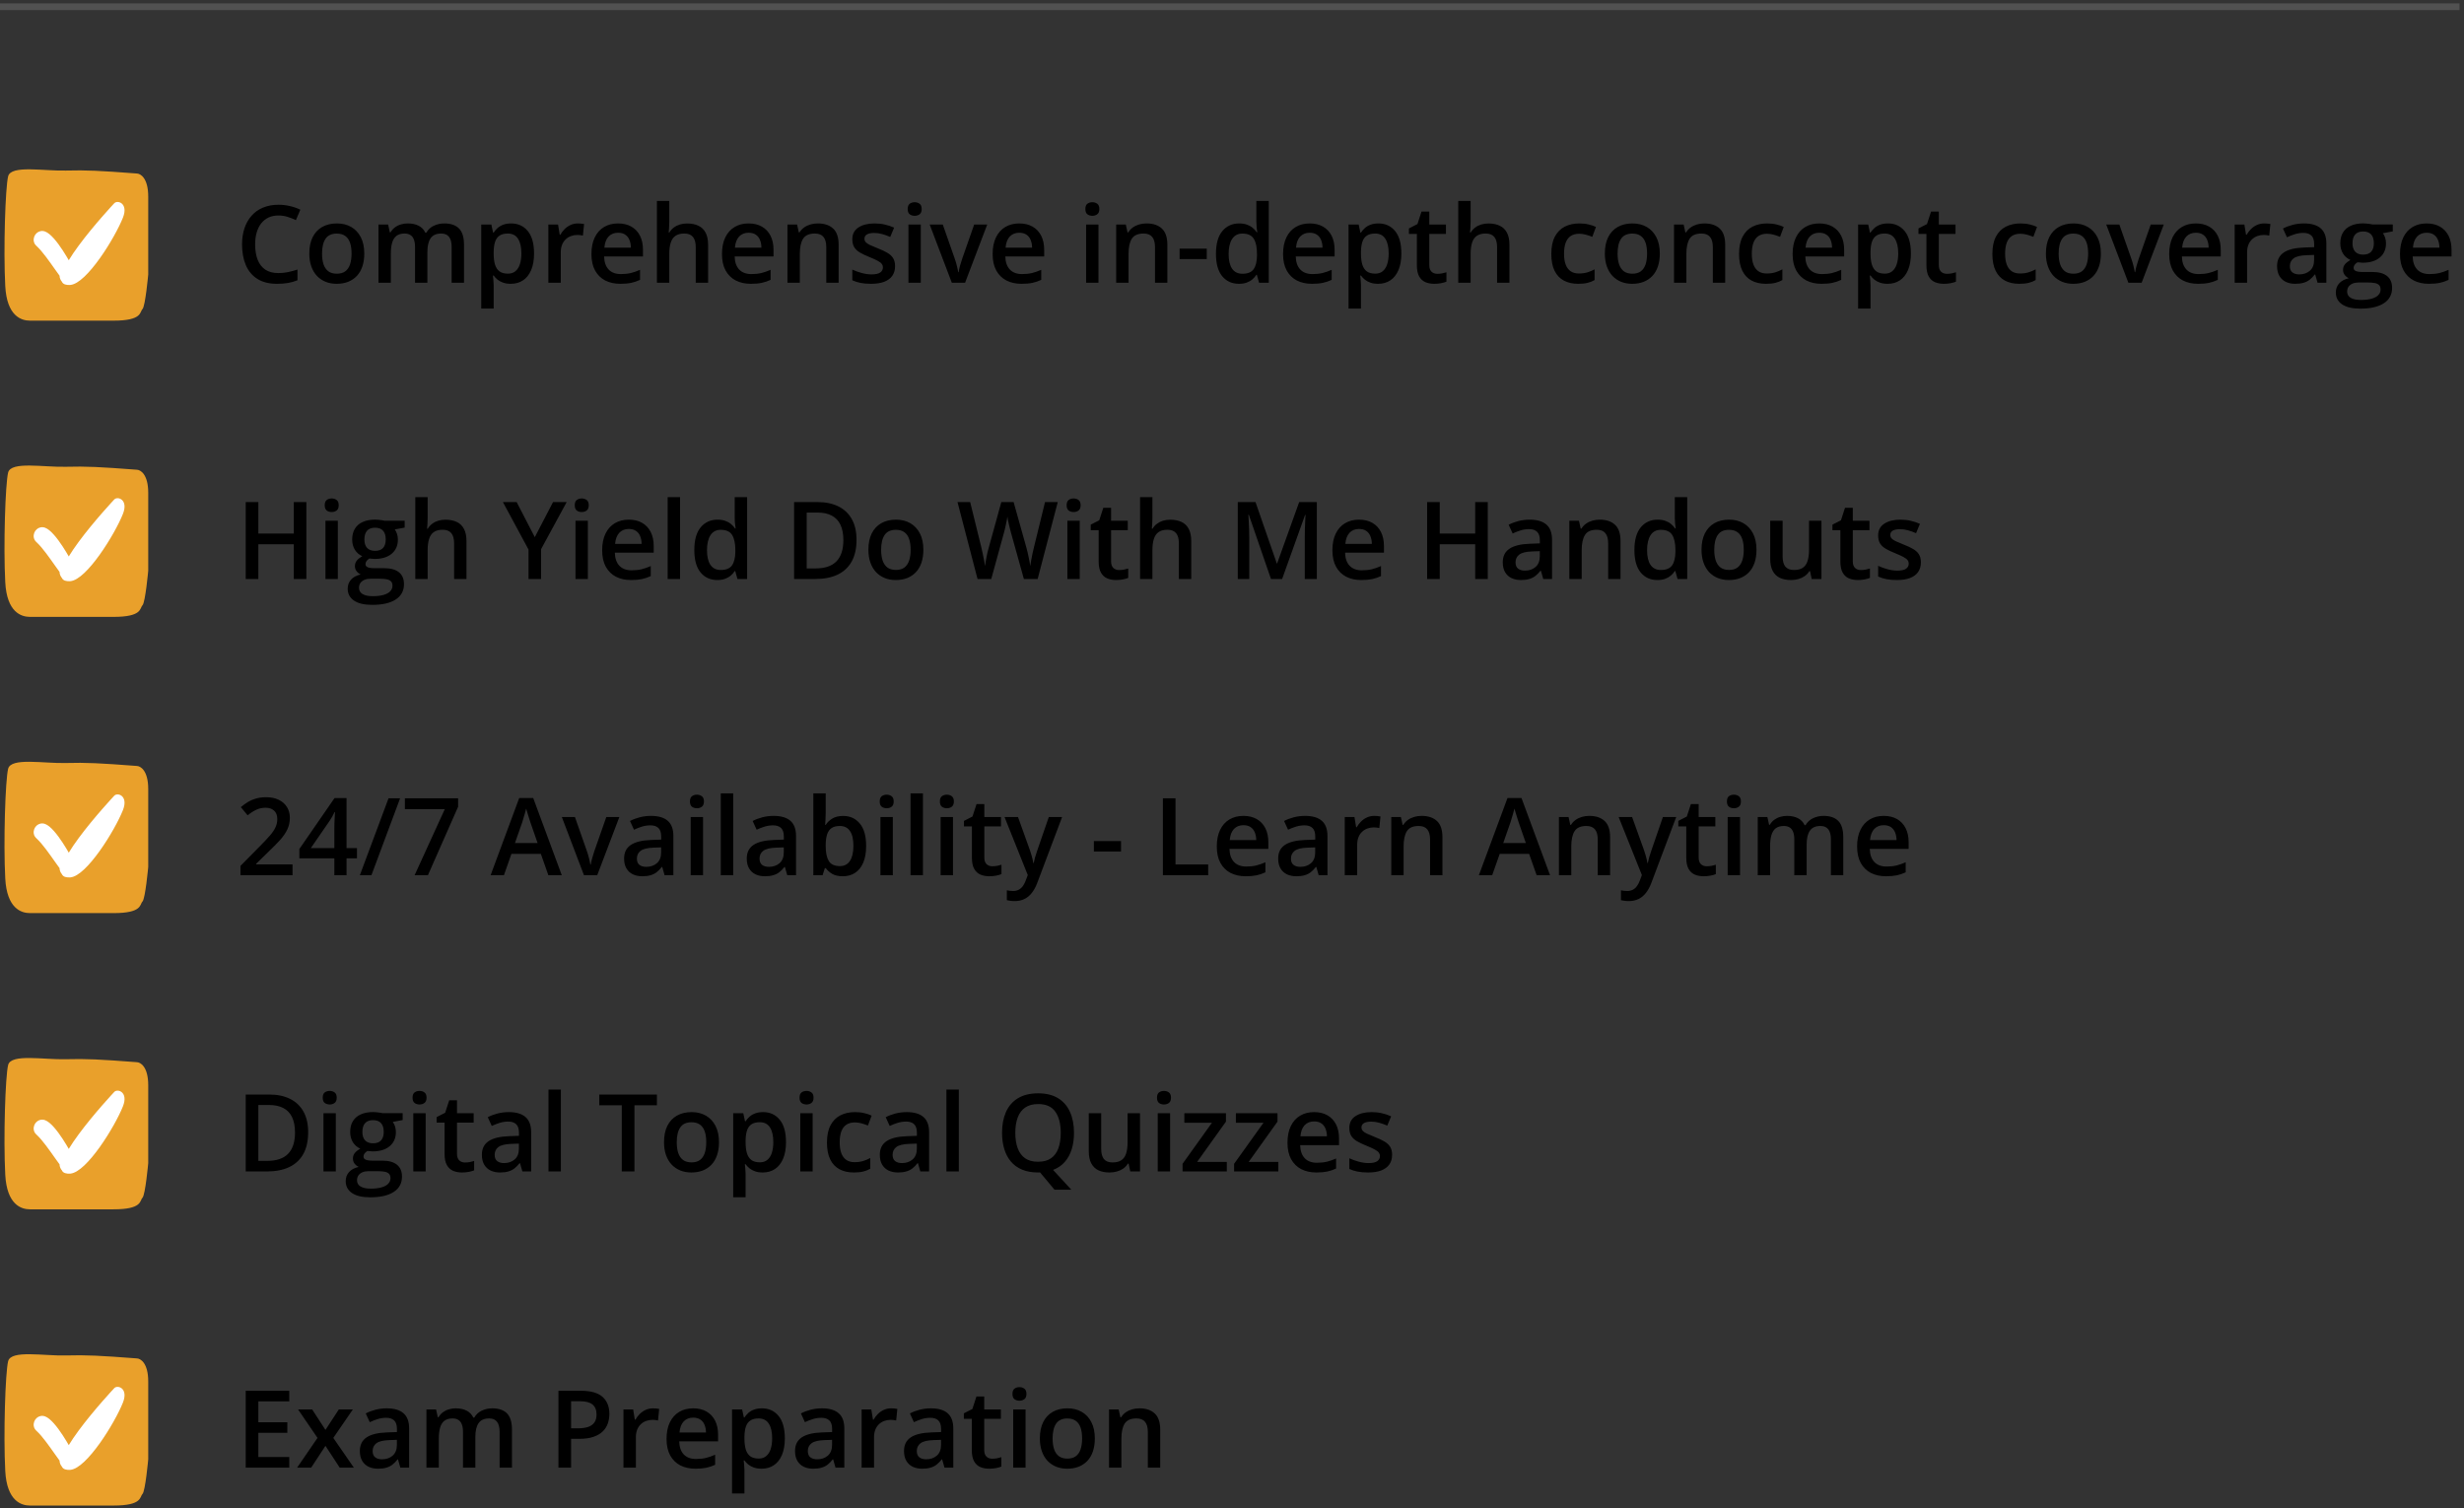 <?xml version="1.0" encoding="UTF-8"?>
<svg xmlns="http://www.w3.org/2000/svg" width="366" height="224" viewBox="0 0 366 224" fill="none">
  <rect x="0" y="0" width="366" height="224" fill="#333333" stroke="none"/>
  <g clip-path="url(#clip0_2633_160)">
    <path d="M365.333 1H0" stroke="#969696" stroke-opacity="0.3"></path>
    <path d="M22.018 29.199C22.018 26.456 20.875 25.77 20.304 25.77C14.845 25.355 12.812 25.249 9.78 25.333C6.49 25.423 1.637 24.476 1.208 26.19C0.793 27.85 0.494 37.047 0.78 42.475C1.015 46.952 3.161 47.628 4.446 47.628H16.875C21.161 47.628 20.732 46.342 21.161 45.913C21.589 45.485 22.018 40.77 22.018 40.77V29.199Z" fill="#E9A02B"></path>
    <path d="M5.013 35.81C4.884 34.868 5.758 34.046 6.693 34.386C8.355 34.988 10.683 39.528 10.722 39.545C12.149 40.169 11.894 42.422 10.194 42.33C9.451 42.289 7.168 38.176 5.504 36.61C5.318 36.435 5.068 36.215 5.013 35.81ZM10.272 39.472C11.062 39.472 11.702 40.113 11.702 40.902C11.702 41.692 11.062 42.332 10.272 42.332C9.482 42.332 8.842 41.692 8.842 40.902C8.842 40.113 9.482 39.472 10.272 39.472ZM10.445 42.321C5.268 42.697 16.776 30.4 16.975 30.188C17.468 29.662 19.107 30.198 18.261 32.331C17.065 35.342 12.868 42.145 10.445 42.321Z" fill="white"></path>
    <path d="M41.367 32.008C40.82 32.008 40.331 32.107 39.898 32.305C39.471 32.502 39.109 32.789 38.812 33.164C38.516 33.534 38.289 33.984 38.133 34.516C37.977 35.042 37.898 35.635 37.898 36.297C37.898 37.182 38.023 37.945 38.273 38.586C38.523 39.221 38.904 39.711 39.414 40.055C39.925 40.393 40.57 40.562 41.352 40.562C41.836 40.562 42.307 40.516 42.766 40.422C43.224 40.328 43.698 40.2 44.188 40.039V41.633C43.724 41.815 43.255 41.948 42.781 42.031C42.307 42.115 41.76 42.156 41.141 42.156C39.974 42.156 39.005 41.914 38.234 41.43C37.469 40.945 36.896 40.263 36.516 39.383C36.141 38.503 35.953 37.471 35.953 36.289C35.953 35.425 36.073 34.633 36.312 33.914C36.552 33.195 36.901 32.575 37.359 32.055C37.818 31.529 38.383 31.125 39.055 30.844C39.732 30.557 40.505 30.414 41.375 30.414C41.948 30.414 42.51 30.479 43.062 30.609C43.62 30.734 44.135 30.914 44.609 31.148L43.953 32.695C43.557 32.508 43.143 32.346 42.711 32.211C42.279 32.075 41.831 32.008 41.367 32.008ZM54.109 37.656C54.109 38.375 54.016 39.013 53.828 39.57C53.641 40.128 53.367 40.599 53.008 40.984C52.648 41.365 52.216 41.656 51.711 41.859C51.206 42.057 50.635 42.156 50 42.156C49.406 42.156 48.862 42.057 48.367 41.859C47.872 41.656 47.443 41.365 47.078 40.984C46.719 40.599 46.44 40.128 46.242 39.57C46.044 39.013 45.945 38.375 45.945 37.656C45.945 36.703 46.109 35.896 46.438 35.234C46.771 34.568 47.245 34.06 47.859 33.711C48.474 33.362 49.206 33.188 50.055 33.188C50.852 33.188 51.555 33.362 52.164 33.711C52.773 34.06 53.25 34.568 53.594 35.234C53.938 35.901 54.109 36.708 54.109 37.656ZM47.836 37.656C47.836 38.286 47.911 38.825 48.062 39.273C48.219 39.721 48.458 40.065 48.781 40.305C49.104 40.539 49.521 40.656 50.031 40.656C50.542 40.656 50.958 40.539 51.281 40.305C51.604 40.065 51.841 39.721 51.992 39.273C52.143 38.825 52.219 38.286 52.219 37.656C52.219 37.026 52.143 36.492 51.992 36.055C51.841 35.612 51.604 35.276 51.281 35.047C50.958 34.812 50.539 34.695 50.023 34.695C49.263 34.695 48.708 34.95 48.359 35.461C48.01 35.971 47.836 36.703 47.836 37.656ZM65.992 33.188C66.961 33.188 67.69 33.438 68.18 33.938C68.674 34.438 68.922 35.239 68.922 36.344V42H67.086V36.672C67.086 36.016 66.958 35.521 66.703 35.188C66.448 34.854 66.06 34.688 65.539 34.688C64.81 34.688 64.284 34.922 63.961 35.391C63.643 35.854 63.484 36.529 63.484 37.414V42H61.648V36.672C61.648 36.234 61.591 35.87 61.477 35.578C61.367 35.281 61.198 35.06 60.969 34.914C60.74 34.763 60.45 34.688 60.102 34.688C59.596 34.688 59.193 34.802 58.891 35.031C58.594 35.26 58.38 35.599 58.25 36.047C58.12 36.49 58.055 37.034 58.055 37.68V42H56.219V33.352H57.648L57.906 34.516H58.008C58.185 34.213 58.404 33.966 58.664 33.773C58.93 33.575 59.224 33.43 59.547 33.336C59.87 33.237 60.206 33.188 60.555 33.188C61.2 33.188 61.745 33.302 62.188 33.531C62.63 33.755 62.961 34.099 63.18 34.562H63.32C63.591 34.094 63.969 33.747 64.453 33.523C64.938 33.299 65.451 33.188 65.992 33.188ZM75.922 33.188C76.948 33.188 77.771 33.562 78.391 34.312C79.016 35.062 79.328 36.177 79.328 37.656C79.328 38.635 79.182 39.461 78.891 40.133C78.604 40.8 78.201 41.305 77.68 41.648C77.164 41.987 76.562 42.156 75.875 42.156C75.438 42.156 75.057 42.099 74.734 41.984C74.412 41.87 74.135 41.721 73.906 41.539C73.677 41.352 73.484 41.148 73.328 40.93H73.219C73.245 41.138 73.268 41.37 73.289 41.625C73.315 41.875 73.328 42.104 73.328 42.312V45.836H71.484V33.352H72.984L73.242 34.547H73.328C73.49 34.302 73.685 34.075 73.914 33.867C74.148 33.659 74.43 33.495 74.758 33.375C75.091 33.25 75.479 33.188 75.922 33.188ZM75.43 34.688C74.924 34.688 74.518 34.789 74.211 34.992C73.909 35.19 73.688 35.489 73.547 35.891C73.412 36.292 73.338 36.794 73.328 37.398V37.656C73.328 38.297 73.393 38.841 73.523 39.289C73.659 39.732 73.88 40.07 74.188 40.305C74.5 40.534 74.922 40.648 75.453 40.648C75.901 40.648 76.271 40.526 76.562 40.281C76.859 40.036 77.081 39.688 77.227 39.234C77.372 38.781 77.445 38.247 77.445 37.633C77.445 36.7 77.279 35.977 76.945 35.461C76.617 34.945 76.112 34.688 75.43 34.688ZM85.836 33.188C85.982 33.188 86.141 33.195 86.312 33.211C86.484 33.227 86.633 33.247 86.758 33.273L86.586 34.992C86.477 34.961 86.341 34.938 86.18 34.922C86.023 34.906 85.883 34.898 85.758 34.898C85.43 34.898 85.117 34.953 84.82 35.062C84.523 35.167 84.26 35.328 84.031 35.547C83.802 35.76 83.622 36.029 83.492 36.352C83.362 36.675 83.297 37.05 83.297 37.477V42H81.453V33.352H82.891L83.141 34.875H83.227C83.398 34.568 83.612 34.286 83.867 34.031C84.122 33.776 84.414 33.573 84.742 33.422C85.076 33.266 85.44 33.188 85.836 33.188ZM91.805 33.188C92.576 33.188 93.237 33.346 93.789 33.664C94.341 33.982 94.766 34.432 95.062 35.016C95.359 35.599 95.508 36.297 95.508 37.109V38.094H89.734C89.755 38.932 89.979 39.578 90.406 40.031C90.838 40.484 91.443 40.711 92.219 40.711C92.771 40.711 93.266 40.659 93.703 40.555C94.146 40.445 94.602 40.286 95.07 40.078V41.57C94.638 41.773 94.198 41.922 93.75 42.016C93.302 42.109 92.766 42.156 92.141 42.156C91.292 42.156 90.544 41.992 89.898 41.664C89.258 41.331 88.755 40.836 88.391 40.18C88.031 39.523 87.852 38.708 87.852 37.734C87.852 36.766 88.016 35.943 88.344 35.266C88.672 34.588 89.133 34.073 89.727 33.719C90.32 33.364 91.013 33.188 91.805 33.188ZM91.805 34.57C91.227 34.57 90.758 34.758 90.398 35.133C90.044 35.508 89.836 36.057 89.773 36.781H93.711C93.706 36.349 93.633 35.966 93.492 35.633C93.357 35.3 93.148 35.039 92.867 34.852C92.591 34.664 92.237 34.57 91.805 34.57ZM99.414 29.844V32.898C99.414 33.216 99.404 33.526 99.383 33.828C99.367 34.13 99.349 34.365 99.328 34.531H99.43C99.612 34.229 99.836 33.982 100.102 33.789C100.367 33.591 100.664 33.443 100.992 33.344C101.326 33.245 101.68 33.195 102.055 33.195C102.716 33.195 103.279 33.307 103.742 33.531C104.206 33.75 104.56 34.091 104.805 34.555C105.055 35.018 105.18 35.62 105.18 36.359V42H103.344V36.703C103.344 36.031 103.206 35.529 102.93 35.195C102.654 34.857 102.227 34.688 101.648 34.688C101.091 34.688 100.648 34.805 100.32 35.039C99.997 35.268 99.766 35.609 99.625 36.062C99.484 36.51 99.414 37.057 99.414 37.703V42H97.578V29.844H99.414ZM111.195 33.188C111.966 33.188 112.628 33.346 113.18 33.664C113.732 33.982 114.156 34.432 114.453 35.016C114.75 35.599 114.898 36.297 114.898 37.109V38.094H109.125C109.146 38.932 109.37 39.578 109.797 40.031C110.229 40.484 110.833 40.711 111.609 40.711C112.161 40.711 112.656 40.659 113.094 40.555C113.536 40.445 113.992 40.286 114.461 40.078V41.57C114.029 41.773 113.589 41.922 113.141 42.016C112.693 42.109 112.156 42.156 111.531 42.156C110.682 42.156 109.935 41.992 109.289 41.664C108.648 41.331 108.146 40.836 107.781 40.18C107.422 39.523 107.242 38.708 107.242 37.734C107.242 36.766 107.406 35.943 107.734 35.266C108.062 34.588 108.523 34.073 109.117 33.719C109.711 33.364 110.404 33.188 111.195 33.188ZM111.195 34.57C110.617 34.57 110.148 34.758 109.789 35.133C109.435 35.508 109.227 36.057 109.164 36.781H113.102C113.096 36.349 113.023 35.966 112.883 35.633C112.747 35.3 112.539 35.039 112.258 34.852C111.982 34.664 111.628 34.57 111.195 34.57ZM121.477 33.188C122.451 33.188 123.208 33.44 123.75 33.945C124.297 34.445 124.57 35.25 124.57 36.359V42H122.734V36.703C122.734 36.031 122.596 35.529 122.32 35.195C122.044 34.857 121.617 34.688 121.039 34.688C120.201 34.688 119.617 34.945 119.289 35.461C118.966 35.977 118.805 36.724 118.805 37.703V42H116.969V33.352H118.398L118.656 34.523H118.758C118.945 34.221 119.177 33.974 119.453 33.781C119.734 33.583 120.047 33.435 120.391 33.336C120.74 33.237 121.102 33.188 121.477 33.188ZM132.953 39.531C132.953 40.099 132.815 40.578 132.539 40.969C132.263 41.359 131.859 41.656 131.328 41.859C130.802 42.057 130.156 42.156 129.391 42.156C128.786 42.156 128.266 42.112 127.828 42.023C127.396 41.94 126.987 41.81 126.602 41.633V40.047C127.013 40.24 127.474 40.406 127.984 40.547C128.5 40.688 128.987 40.758 129.445 40.758C130.049 40.758 130.484 40.664 130.75 40.477C131.016 40.284 131.148 40.029 131.148 39.711C131.148 39.523 131.094 39.357 130.984 39.211C130.88 39.06 130.682 38.906 130.391 38.75C130.104 38.589 129.682 38.396 129.125 38.172C128.578 37.953 128.117 37.734 127.742 37.516C127.367 37.297 127.083 37.034 126.891 36.727C126.698 36.414 126.602 36.016 126.602 35.531C126.602 34.766 126.904 34.185 127.508 33.789C128.117 33.388 128.922 33.188 129.922 33.188C130.453 33.188 130.953 33.242 131.422 33.352C131.896 33.456 132.359 33.609 132.812 33.812L132.234 35.195C131.844 35.023 131.451 34.883 131.055 34.773C130.664 34.659 130.266 34.602 129.859 34.602C129.385 34.602 129.023 34.675 128.773 34.82C128.529 34.966 128.406 35.175 128.406 35.445C128.406 35.648 128.466 35.82 128.586 35.961C128.706 36.102 128.911 36.242 129.203 36.383C129.5 36.523 129.911 36.698 130.438 36.906C130.953 37.104 131.398 37.312 131.773 37.531C132.154 37.745 132.445 38.008 132.648 38.32C132.852 38.633 132.953 39.036 132.953 39.531ZM136.773 33.352V42H134.938V33.352H136.773ZM135.867 30.039C136.148 30.039 136.391 30.115 136.594 30.266C136.802 30.417 136.906 30.677 136.906 31.047C136.906 31.412 136.802 31.672 136.594 31.828C136.391 31.979 136.148 32.055 135.867 32.055C135.576 32.055 135.328 31.979 135.125 31.828C134.927 31.672 134.828 31.412 134.828 31.047C134.828 30.677 134.927 30.417 135.125 30.266C135.328 30.115 135.576 30.039 135.867 30.039ZM141.383 42L138.094 33.352H140.039L141.82 38.43C141.935 38.752 142.039 39.102 142.133 39.477C142.227 39.852 142.292 40.167 142.328 40.422H142.391C142.427 40.156 142.497 39.839 142.602 39.469C142.706 39.094 142.812 38.747 142.922 38.43L144.703 33.352H146.641L143.352 42H141.383ZM151.398 33.188C152.169 33.188 152.831 33.346 153.383 33.664C153.935 33.982 154.359 34.432 154.656 35.016C154.953 35.599 155.102 36.297 155.102 37.109V38.094H149.328C149.349 38.932 149.573 39.578 150 40.031C150.432 40.484 151.036 40.711 151.812 40.711C152.365 40.711 152.859 40.659 153.297 40.555C153.74 40.445 154.195 40.286 154.664 40.078V41.57C154.232 41.773 153.792 41.922 153.344 42.016C152.896 42.109 152.359 42.156 151.734 42.156C150.885 42.156 150.138 41.992 149.492 41.664C148.852 41.331 148.349 40.836 147.984 40.18C147.625 39.523 147.445 38.708 147.445 37.734C147.445 36.766 147.609 35.943 147.938 35.266C148.266 34.588 148.727 34.073 149.32 33.719C149.914 33.364 150.607 33.188 151.398 33.188ZM151.398 34.57C150.82 34.57 150.352 34.758 149.992 35.133C149.638 35.508 149.43 36.057 149.367 36.781H153.305C153.299 36.349 153.227 35.966 153.086 35.633C152.951 35.3 152.742 35.039 152.461 34.852C152.185 34.664 151.831 34.57 151.398 34.57ZM163.164 33.352V42H161.328V33.352H163.164ZM162.258 30.039C162.539 30.039 162.781 30.115 162.984 30.266C163.193 30.417 163.297 30.677 163.297 31.047C163.297 31.412 163.193 31.672 162.984 31.828C162.781 31.979 162.539 32.055 162.258 32.055C161.966 32.055 161.719 31.979 161.516 31.828C161.318 31.672 161.219 31.412 161.219 31.047C161.219 30.677 161.318 30.417 161.516 30.266C161.719 30.115 161.966 30.039 162.258 30.039ZM170.305 33.188C171.279 33.188 172.036 33.44 172.578 33.945C173.125 34.445 173.398 35.25 173.398 36.359V42H171.562V36.703C171.562 36.031 171.424 35.529 171.148 35.195C170.872 34.857 170.445 34.688 169.867 34.688C169.029 34.688 168.445 34.945 168.117 35.461C167.794 35.977 167.633 36.724 167.633 37.703V42H165.797V33.352H167.227L167.484 34.523H167.586C167.773 34.221 168.005 33.974 168.281 33.781C168.562 33.583 168.875 33.435 169.219 33.336C169.568 33.237 169.93 33.188 170.305 33.188ZM175.219 38.484V36.93H179.25V38.484H175.219ZM184.031 42.156C183 42.156 182.172 41.781 181.547 41.031C180.927 40.276 180.617 39.164 180.617 37.695C180.617 36.211 180.932 35.088 181.562 34.328C182.198 33.568 183.034 33.188 184.07 33.188C184.508 33.188 184.891 33.247 185.219 33.367C185.547 33.482 185.828 33.638 186.062 33.836C186.302 34.034 186.505 34.255 186.672 34.5H186.758C186.732 34.339 186.701 34.107 186.664 33.805C186.633 33.497 186.617 33.213 186.617 32.953V29.844H188.461V42H187.023L186.695 40.82H186.617C186.461 41.07 186.263 41.297 186.023 41.5C185.789 41.698 185.508 41.857 185.18 41.977C184.857 42.096 184.474 42.156 184.031 42.156ZM184.547 40.664C185.333 40.664 185.888 40.438 186.211 39.984C186.534 39.531 186.701 38.852 186.711 37.945V37.703C186.711 36.734 186.555 35.992 186.242 35.477C185.93 34.956 185.359 34.695 184.531 34.695C183.87 34.695 183.365 34.964 183.016 35.5C182.672 36.031 182.5 36.773 182.5 37.727C182.5 38.68 182.672 39.409 183.016 39.914C183.365 40.414 183.875 40.664 184.547 40.664ZM194.539 33.188C195.31 33.188 195.971 33.346 196.523 33.664C197.076 33.982 197.5 34.432 197.797 35.016C198.094 35.599 198.242 36.297 198.242 37.109V38.094H192.469C192.49 38.932 192.714 39.578 193.141 40.031C193.573 40.484 194.177 40.711 194.953 40.711C195.505 40.711 196 40.659 196.438 40.555C196.88 40.445 197.336 40.286 197.805 40.078V41.57C197.372 41.773 196.932 41.922 196.484 42.016C196.036 42.109 195.5 42.156 194.875 42.156C194.026 42.156 193.279 41.992 192.633 41.664C191.992 41.331 191.49 40.836 191.125 40.18C190.766 39.523 190.586 38.708 190.586 37.734C190.586 36.766 190.75 35.943 191.078 35.266C191.406 34.588 191.867 34.073 192.461 33.719C193.055 33.364 193.747 33.188 194.539 33.188ZM194.539 34.57C193.961 34.57 193.492 34.758 193.133 35.133C192.779 35.508 192.57 36.057 192.508 36.781H196.445C196.44 36.349 196.367 35.966 196.227 35.633C196.091 35.3 195.883 35.039 195.602 34.852C195.326 34.664 194.971 34.57 194.539 34.57ZM204.75 33.188C205.776 33.188 206.599 33.562 207.219 34.312C207.844 35.062 208.156 36.177 208.156 37.656C208.156 38.635 208.01 39.461 207.719 40.133C207.432 40.8 207.029 41.305 206.508 41.648C205.992 41.987 205.391 42.156 204.703 42.156C204.266 42.156 203.885 42.099 203.562 41.984C203.24 41.87 202.964 41.721 202.734 41.539C202.505 41.352 202.312 41.148 202.156 40.93H202.047C202.073 41.138 202.096 41.37 202.117 41.625C202.143 41.875 202.156 42.104 202.156 42.312V45.836H200.312V33.352H201.812L202.07 34.547H202.156C202.318 34.302 202.513 34.075 202.742 33.867C202.977 33.659 203.258 33.495 203.586 33.375C203.919 33.25 204.307 33.188 204.75 33.188ZM204.258 34.688C203.753 34.688 203.346 34.789 203.039 34.992C202.737 35.19 202.516 35.489 202.375 35.891C202.24 36.292 202.167 36.794 202.156 37.398V37.656C202.156 38.297 202.221 38.841 202.352 39.289C202.487 39.732 202.708 40.07 203.016 40.305C203.328 40.534 203.75 40.648 204.281 40.648C204.729 40.648 205.099 40.526 205.391 40.281C205.688 40.036 205.909 39.688 206.055 39.234C206.201 38.781 206.273 38.247 206.273 37.633C206.273 36.7 206.107 35.977 205.773 35.461C205.445 34.945 204.94 34.688 204.258 34.688ZM213.5 40.672C213.74 40.672 213.977 40.651 214.211 40.609C214.445 40.562 214.659 40.508 214.852 40.445V41.836C214.648 41.924 214.385 42 214.062 42.062C213.74 42.125 213.404 42.156 213.055 42.156C212.565 42.156 212.125 42.075 211.734 41.914C211.344 41.747 211.034 41.464 210.805 41.062C210.576 40.661 210.461 40.107 210.461 39.398V34.75H209.281V33.93L210.547 33.281L211.148 31.43H212.305V33.352H214.781V34.75H212.305V39.375C212.305 39.812 212.414 40.138 212.633 40.352C212.852 40.565 213.141 40.672 213.5 40.672ZM218.445 29.844V32.898C218.445 33.216 218.435 33.526 218.414 33.828C218.398 34.13 218.38 34.365 218.359 34.531H218.461C218.643 34.229 218.867 33.982 219.133 33.789C219.398 33.591 219.695 33.443 220.023 33.344C220.357 33.245 220.711 33.195 221.086 33.195C221.747 33.195 222.31 33.307 222.773 33.531C223.237 33.75 223.591 34.091 223.836 34.555C224.086 35.018 224.211 35.62 224.211 36.359V42H222.375V36.703C222.375 36.031 222.237 35.529 221.961 35.195C221.685 34.857 221.258 34.688 220.68 34.688C220.122 34.688 219.68 34.805 219.352 35.039C219.029 35.268 218.797 35.609 218.656 36.062C218.516 36.51 218.445 37.057 218.445 37.703V42H216.609V29.844H218.445ZM234.422 42.156C233.604 42.156 232.896 41.997 232.297 41.68C231.698 41.362 231.237 40.875 230.914 40.219C230.591 39.562 230.43 38.729 230.43 37.719C230.43 36.667 230.607 35.807 230.961 35.141C231.315 34.474 231.805 33.982 232.43 33.664C233.06 33.346 233.781 33.188 234.594 33.188C235.109 33.188 235.576 33.24 235.992 33.344C236.414 33.443 236.771 33.565 237.062 33.711L236.516 35.18C236.198 35.049 235.872 34.94 235.539 34.852C235.206 34.763 234.885 34.719 234.578 34.719C234.073 34.719 233.651 34.831 233.312 35.055C232.979 35.279 232.729 35.612 232.562 36.055C232.401 36.497 232.32 37.047 232.32 37.703C232.32 38.338 232.404 38.875 232.57 39.312C232.737 39.745 232.984 40.073 233.312 40.297C233.641 40.516 234.044 40.625 234.523 40.625C234.997 40.625 235.422 40.568 235.797 40.453C236.172 40.338 236.526 40.19 236.859 40.008V41.602C236.531 41.789 236.18 41.927 235.805 42.016C235.43 42.109 234.969 42.156 234.422 42.156ZM246.547 37.656C246.547 38.375 246.453 39.013 246.266 39.57C246.078 40.128 245.805 40.599 245.445 40.984C245.086 41.365 244.654 41.656 244.148 41.859C243.643 42.057 243.073 42.156 242.438 42.156C241.844 42.156 241.299 42.057 240.805 41.859C240.31 41.656 239.88 41.365 239.516 40.984C239.156 40.599 238.878 40.128 238.68 39.57C238.482 39.013 238.383 38.375 238.383 37.656C238.383 36.703 238.547 35.896 238.875 35.234C239.208 34.568 239.682 34.06 240.297 33.711C240.911 33.362 241.643 33.188 242.492 33.188C243.289 33.188 243.992 33.362 244.602 33.711C245.211 34.06 245.688 34.568 246.031 35.234C246.375 35.901 246.547 36.708 246.547 37.656ZM240.273 37.656C240.273 38.286 240.349 38.825 240.5 39.273C240.656 39.721 240.896 40.065 241.219 40.305C241.542 40.539 241.958 40.656 242.469 40.656C242.979 40.656 243.396 40.539 243.719 40.305C244.042 40.065 244.279 39.721 244.43 39.273C244.581 38.825 244.656 38.286 244.656 37.656C244.656 37.026 244.581 36.492 244.43 36.055C244.279 35.612 244.042 35.276 243.719 35.047C243.396 34.812 242.977 34.695 242.461 34.695C241.701 34.695 241.146 34.95 240.797 35.461C240.448 35.971 240.273 36.703 240.273 37.656ZM253.164 33.188C254.138 33.188 254.896 33.44 255.438 33.945C255.984 34.445 256.258 35.25 256.258 36.359V42H254.422V36.703C254.422 36.031 254.284 35.529 254.008 35.195C253.732 34.857 253.305 34.688 252.727 34.688C251.888 34.688 251.305 34.945 250.977 35.461C250.654 35.977 250.492 36.724 250.492 37.703V42H248.656V33.352H250.086L250.344 34.523H250.445C250.633 34.221 250.865 33.974 251.141 33.781C251.422 33.583 251.734 33.435 252.078 33.336C252.427 33.237 252.789 33.188 253.164 33.188ZM262.312 42.156C261.495 42.156 260.786 41.997 260.188 41.68C259.589 41.362 259.128 40.875 258.805 40.219C258.482 39.562 258.32 38.729 258.32 37.719C258.32 36.667 258.497 35.807 258.852 35.141C259.206 34.474 259.695 33.982 260.32 33.664C260.951 33.346 261.672 33.188 262.484 33.188C263 33.188 263.466 33.24 263.883 33.344C264.305 33.443 264.661 33.565 264.953 33.711L264.406 35.18C264.089 35.049 263.763 34.94 263.43 34.852C263.096 34.763 262.776 34.719 262.469 34.719C261.964 34.719 261.542 34.831 261.203 35.055C260.87 35.279 260.62 35.612 260.453 36.055C260.292 36.497 260.211 37.047 260.211 37.703C260.211 38.338 260.294 38.875 260.461 39.312C260.628 39.745 260.875 40.073 261.203 40.297C261.531 40.516 261.935 40.625 262.414 40.625C262.888 40.625 263.312 40.568 263.688 40.453C264.062 40.338 264.417 40.19 264.75 40.008V41.602C264.422 41.789 264.07 41.927 263.695 42.016C263.32 42.109 262.859 42.156 262.312 42.156ZM270.227 33.188C270.997 33.188 271.659 33.346 272.211 33.664C272.763 33.982 273.188 34.432 273.484 35.016C273.781 35.599 273.93 36.297 273.93 37.109V38.094H268.156C268.177 38.932 268.401 39.578 268.828 40.031C269.26 40.484 269.865 40.711 270.641 40.711C271.193 40.711 271.688 40.659 272.125 40.555C272.568 40.445 273.023 40.286 273.492 40.078V41.57C273.06 41.773 272.62 41.922 272.172 42.016C271.724 42.109 271.188 42.156 270.562 42.156C269.714 42.156 268.966 41.992 268.32 41.664C267.68 41.331 267.177 40.836 266.812 40.18C266.453 39.523 266.273 38.708 266.273 37.734C266.273 36.766 266.438 35.943 266.766 35.266C267.094 34.588 267.555 34.073 268.148 33.719C268.742 33.364 269.435 33.188 270.227 33.188ZM270.227 34.57C269.648 34.57 269.18 34.758 268.82 35.133C268.466 35.508 268.258 36.057 268.195 36.781H272.133C272.128 36.349 272.055 35.966 271.914 35.633C271.779 35.3 271.57 35.039 271.289 34.852C271.013 34.664 270.659 34.57 270.227 34.57ZM280.438 33.188C281.464 33.188 282.286 33.562 282.906 34.312C283.531 35.062 283.844 36.177 283.844 37.656C283.844 38.635 283.698 39.461 283.406 40.133C283.12 40.8 282.716 41.305 282.195 41.648C281.68 41.987 281.078 42.156 280.391 42.156C279.953 42.156 279.573 42.099 279.25 41.984C278.927 41.87 278.651 41.721 278.422 41.539C278.193 41.352 278 41.148 277.844 40.93H277.734C277.76 41.138 277.784 41.37 277.805 41.625C277.831 41.875 277.844 42.104 277.844 42.312V45.836H276V33.352H277.5L277.758 34.547H277.844C278.005 34.302 278.201 34.075 278.43 33.867C278.664 33.659 278.945 33.495 279.273 33.375C279.607 33.25 279.995 33.188 280.438 33.188ZM279.945 34.688C279.44 34.688 279.034 34.789 278.727 34.992C278.424 35.19 278.203 35.489 278.062 35.891C277.927 36.292 277.854 36.794 277.844 37.398V37.656C277.844 38.297 277.909 38.841 278.039 39.289C278.174 39.732 278.396 40.07 278.703 40.305C279.016 40.534 279.438 40.648 279.969 40.648C280.417 40.648 280.786 40.526 281.078 40.281C281.375 40.036 281.596 39.688 281.742 39.234C281.888 38.781 281.961 38.247 281.961 37.633C281.961 36.7 281.794 35.977 281.461 35.461C281.133 34.945 280.628 34.688 279.945 34.688ZM289.188 40.672C289.427 40.672 289.664 40.651 289.898 40.609C290.133 40.562 290.346 40.508 290.539 40.445V41.836C290.336 41.924 290.073 42 289.75 42.062C289.427 42.125 289.091 42.156 288.742 42.156C288.253 42.156 287.812 42.075 287.422 41.914C287.031 41.747 286.721 41.464 286.492 41.062C286.263 40.661 286.148 40.107 286.148 39.398V34.75H284.969V33.93L286.234 33.281L286.836 31.43H287.992V33.352H290.469V34.75H287.992V39.375C287.992 39.812 288.102 40.138 288.32 40.352C288.539 40.565 288.828 40.672 289.188 40.672ZM299.938 42.156C299.12 42.156 298.411 41.997 297.812 41.68C297.214 41.362 296.753 40.875 296.43 40.219C296.107 39.562 295.945 38.729 295.945 37.719C295.945 36.667 296.122 35.807 296.477 35.141C296.831 34.474 297.32 33.982 297.945 33.664C298.576 33.346 299.297 33.188 300.109 33.188C300.625 33.188 301.091 33.24 301.508 33.344C301.93 33.443 302.286 33.565 302.578 33.711L302.031 35.18C301.714 35.049 301.388 34.94 301.055 34.852C300.721 34.763 300.401 34.719 300.094 34.719C299.589 34.719 299.167 34.831 298.828 35.055C298.495 35.279 298.245 35.612 298.078 36.055C297.917 36.497 297.836 37.047 297.836 37.703C297.836 38.338 297.919 38.875 298.086 39.312C298.253 39.745 298.5 40.073 298.828 40.297C299.156 40.516 299.56 40.625 300.039 40.625C300.513 40.625 300.938 40.568 301.312 40.453C301.688 40.338 302.042 40.19 302.375 40.008V41.602C302.047 41.789 301.695 41.927 301.32 42.016C300.945 42.109 300.484 42.156 299.938 42.156ZM312.062 37.656C312.062 38.375 311.969 39.013 311.781 39.57C311.594 40.128 311.32 40.599 310.961 40.984C310.602 41.365 310.169 41.656 309.664 41.859C309.159 42.057 308.589 42.156 307.953 42.156C307.359 42.156 306.815 42.057 306.32 41.859C305.826 41.656 305.396 41.365 305.031 40.984C304.672 40.599 304.393 40.128 304.195 39.57C303.997 39.013 303.898 38.375 303.898 37.656C303.898 36.703 304.062 35.896 304.391 35.234C304.724 34.568 305.198 34.06 305.812 33.711C306.427 33.362 307.159 33.188 308.008 33.188C308.805 33.188 309.508 33.362 310.117 33.711C310.727 34.06 311.203 34.568 311.547 35.234C311.891 35.901 312.062 36.708 312.062 37.656ZM305.789 37.656C305.789 38.286 305.865 38.825 306.016 39.273C306.172 39.721 306.411 40.065 306.734 40.305C307.057 40.539 307.474 40.656 307.984 40.656C308.495 40.656 308.911 40.539 309.234 40.305C309.557 40.065 309.794 39.721 309.945 39.273C310.096 38.825 310.172 38.286 310.172 37.656C310.172 37.026 310.096 36.492 309.945 36.055C309.794 35.612 309.557 35.276 309.234 35.047C308.911 34.812 308.492 34.695 307.977 34.695C307.216 34.695 306.661 34.95 306.312 35.461C305.964 35.971 305.789 36.703 305.789 37.656ZM316.148 42L312.859 33.352H314.805L316.586 38.43C316.701 38.752 316.805 39.102 316.898 39.477C316.992 39.852 317.057 40.167 317.094 40.422H317.156C317.193 40.156 317.263 39.839 317.367 39.469C317.471 39.094 317.578 38.747 317.688 38.43L319.469 33.352H321.406L318.117 42H316.148ZM326.164 33.188C326.935 33.188 327.596 33.346 328.148 33.664C328.701 33.982 329.125 34.432 329.422 35.016C329.719 35.599 329.867 36.297 329.867 37.109V38.094H324.094C324.115 38.932 324.339 39.578 324.766 40.031C325.198 40.484 325.802 40.711 326.578 40.711C327.13 40.711 327.625 40.659 328.062 40.555C328.505 40.445 328.961 40.286 329.43 40.078V41.57C328.997 41.773 328.557 41.922 328.109 42.016C327.661 42.109 327.125 42.156 326.5 42.156C325.651 42.156 324.904 41.992 324.258 41.664C323.617 41.331 323.115 40.836 322.75 40.18C322.391 39.523 322.211 38.708 322.211 37.734C322.211 36.766 322.375 35.943 322.703 35.266C323.031 34.588 323.492 34.073 324.086 33.719C324.68 33.364 325.372 33.188 326.164 33.188ZM326.164 34.57C325.586 34.57 325.117 34.758 324.758 35.133C324.404 35.508 324.195 36.057 324.133 36.781H328.07C328.065 36.349 327.992 35.966 327.852 35.633C327.716 35.3 327.508 35.039 327.227 34.852C326.951 34.664 326.596 34.57 326.164 34.57ZM336.32 33.188C336.466 33.188 336.625 33.195 336.797 33.211C336.969 33.227 337.117 33.247 337.242 33.273L337.07 34.992C336.961 34.961 336.826 34.938 336.664 34.922C336.508 34.906 336.367 34.898 336.242 34.898C335.914 34.898 335.602 34.953 335.305 35.062C335.008 35.167 334.745 35.328 334.516 35.547C334.286 35.76 334.107 36.029 333.977 36.352C333.846 36.675 333.781 37.05 333.781 37.477V42H331.938V33.352H333.375L333.625 34.875H333.711C333.883 34.568 334.096 34.286 334.352 34.031C334.607 33.776 334.898 33.573 335.227 33.422C335.56 33.266 335.924 33.188 336.32 33.188ZM342.234 33.188C343.328 33.188 344.154 33.43 344.711 33.914C345.273 34.398 345.555 35.154 345.555 36.18V42H344.25L343.898 40.773H343.836C343.591 41.086 343.339 41.344 343.078 41.547C342.818 41.75 342.516 41.901 342.172 42C341.833 42.104 341.419 42.156 340.93 42.156C340.414 42.156 339.953 42.062 339.547 41.875C339.141 41.682 338.82 41.391 338.586 41C338.352 40.609 338.234 40.114 338.234 39.516C338.234 38.625 338.565 37.956 339.227 37.508C339.893 37.06 340.898 36.812 342.242 36.766L343.742 36.711V36.258C343.742 35.659 343.602 35.232 343.32 34.977C343.044 34.721 342.654 34.594 342.148 34.594C341.716 34.594 341.297 34.656 340.891 34.781C340.484 34.906 340.089 35.06 339.703 35.242L339.109 33.945C339.531 33.721 340.01 33.539 340.547 33.398C341.089 33.258 341.651 33.188 342.234 33.188ZM343.734 37.867L342.617 37.906C341.701 37.938 341.057 38.094 340.688 38.375C340.318 38.656 340.133 39.042 340.133 39.531C340.133 39.958 340.26 40.271 340.516 40.469C340.771 40.661 341.107 40.758 341.523 40.758C342.159 40.758 342.685 40.578 343.102 40.219C343.523 39.854 343.734 39.32 343.734 38.617V37.867ZM350.594 45.844C349.422 45.844 348.523 45.633 347.898 45.211C347.273 44.789 346.961 44.198 346.961 43.438C346.961 42.906 347.128 42.456 347.461 42.086C347.794 41.721 348.271 41.469 348.891 41.328C348.656 41.224 348.453 41.062 348.281 40.844C348.115 40.62 348.031 40.372 348.031 40.102C348.031 39.779 348.122 39.502 348.305 39.273C348.487 39.044 348.76 38.823 349.125 38.609C348.672 38.417 348.307 38.104 348.031 37.672C347.76 37.234 347.625 36.721 347.625 36.133C347.625 35.508 347.758 34.977 348.023 34.539C348.289 34.096 348.677 33.76 349.188 33.531C349.698 33.297 350.315 33.18 351.039 33.18C351.195 33.18 351.365 33.19 351.547 33.211C351.734 33.227 351.906 33.247 352.062 33.273C352.224 33.294 352.346 33.318 352.43 33.344H355.422V34.367L353.953 34.641C354.094 34.838 354.206 35.065 354.289 35.32C354.372 35.57 354.414 35.844 354.414 36.141C354.414 37.036 354.104 37.742 353.484 38.258C352.87 38.768 352.021 39.023 350.938 39.023C350.677 39.013 350.424 38.992 350.18 38.961C349.992 39.075 349.849 39.203 349.75 39.344C349.651 39.479 349.602 39.633 349.602 39.805C349.602 39.945 349.651 40.06 349.75 40.148C349.849 40.232 349.995 40.294 350.188 40.336C350.385 40.377 350.625 40.398 350.906 40.398H352.398C353.346 40.398 354.07 40.599 354.57 41C355.07 41.401 355.32 41.989 355.32 42.766C355.32 43.75 354.914 44.508 354.102 45.039C353.289 45.575 352.12 45.844 350.594 45.844ZM350.664 44.555C351.305 44.555 351.844 44.492 352.281 44.367C352.719 44.242 353.049 44.062 353.273 43.828C353.497 43.599 353.609 43.325 353.609 43.008C353.609 42.727 353.539 42.51 353.398 42.359C353.258 42.208 353.047 42.104 352.766 42.047C352.484 41.99 352.135 41.961 351.719 41.961H350.359C350.021 41.961 349.721 42.013 349.461 42.117C349.201 42.227 348.997 42.383 348.852 42.586C348.711 42.789 348.641 43.034 348.641 43.32C348.641 43.716 348.815 44.021 349.164 44.234C349.518 44.448 350.018 44.555 350.664 44.555ZM351.023 37.82C351.56 37.82 351.958 37.675 352.219 37.383C352.479 37.086 352.609 36.669 352.609 36.133C352.609 35.55 352.474 35.112 352.203 34.82C351.938 34.529 351.542 34.383 351.016 34.383C350.5 34.383 350.107 34.531 349.836 34.828C349.57 35.125 349.438 35.565 349.438 36.148C349.438 36.674 349.57 37.086 349.836 37.383C350.107 37.675 350.503 37.82 351.023 37.82ZM360.445 33.188C361.216 33.188 361.878 33.346 362.43 33.664C362.982 33.982 363.406 34.432 363.703 35.016C364 35.599 364.148 36.297 364.148 37.109V38.094H358.375C358.396 38.932 358.62 39.578 359.047 40.031C359.479 40.484 360.083 40.711 360.859 40.711C361.411 40.711 361.906 40.659 362.344 40.555C362.786 40.445 363.242 40.286 363.711 40.078V41.57C363.279 41.773 362.839 41.922 362.391 42.016C361.943 42.109 361.406 42.156 360.781 42.156C359.932 42.156 359.185 41.992 358.539 41.664C357.898 41.331 357.396 40.836 357.031 40.18C356.672 39.523 356.492 38.708 356.492 37.734C356.492 36.766 356.656 35.943 356.984 35.266C357.312 34.588 357.773 34.073 358.367 33.719C358.961 33.364 359.654 33.188 360.445 33.188ZM360.445 34.57C359.867 34.57 359.398 34.758 359.039 35.133C358.685 35.508 358.477 36.057 358.414 36.781H362.352C362.346 36.349 362.273 35.966 362.133 35.633C361.997 35.3 361.789 35.039 361.508 34.852C361.232 34.664 360.878 34.57 360.445 34.57Z" fill="black"></path>
    <path d="M22.018 73.199C22.018 70.456 20.875 69.77 20.304 69.77C14.845 69.355 12.812 69.249 9.78 69.333C6.49 69.423 1.637 68.475 1.208 70.19C0.793 71.85 0.494 81.047 0.78 86.475C1.015 90.952 3.161 91.628 4.446 91.628H16.875C21.161 91.628 20.732 90.342 21.161 89.913C21.589 89.485 22.018 84.77 22.018 84.77V73.199Z" fill="#E9A02B"></path>
    <path d="M5.013 79.811C4.884 78.868 5.758 78.046 6.693 78.386C8.355 78.988 10.683 83.528 10.722 83.545C12.149 84.168 11.894 86.422 10.194 86.33C9.451 86.289 7.168 82.176 5.504 80.61C5.318 80.435 5.068 80.215 5.013 79.811ZM10.272 83.472C11.062 83.472 11.702 84.113 11.702 84.902C11.702 85.692 11.062 86.332 10.272 86.332C9.482 86.332 8.842 85.692 8.842 84.902C8.842 84.113 9.482 83.472 10.272 83.472ZM10.445 86.321C5.268 86.697 16.776 74.4 16.975 74.188C17.468 73.662 19.107 74.198 18.261 76.331C17.065 79.342 12.868 86.145 10.445 86.321Z" fill="white"></path>
    <path d="M45.508 86H43.641V80.844H38.375V86H36.5V74.578H38.375V79.25H43.641V74.578H45.508V86ZM50.18 77.352V86H48.344V77.352H50.18ZM49.273 74.039C49.555 74.039 49.797 74.115 50 74.266C50.208 74.417 50.312 74.677 50.312 75.047C50.312 75.411 50.208 75.672 50 75.828C49.797 75.979 49.555 76.055 49.273 76.055C48.982 76.055 48.734 75.979 48.531 75.828C48.333 75.672 48.234 75.411 48.234 75.047C48.234 74.677 48.333 74.417 48.531 74.266C48.734 74.115 48.982 74.039 49.273 74.039ZM55.281 89.844C54.109 89.844 53.211 89.633 52.586 89.211C51.961 88.789 51.648 88.198 51.648 87.437C51.648 86.906 51.815 86.456 52.148 86.086C52.482 85.721 52.958 85.469 53.578 85.328C53.344 85.224 53.141 85.062 52.969 84.844C52.802 84.62 52.719 84.372 52.719 84.102C52.719 83.778 52.81 83.502 52.992 83.273C53.175 83.044 53.448 82.823 53.812 82.609C53.359 82.417 52.995 82.104 52.719 81.672C52.448 81.234 52.312 80.721 52.312 80.133C52.312 79.508 52.445 78.977 52.711 78.539C52.977 78.096 53.365 77.76 53.875 77.531C54.385 77.297 55.003 77.18 55.727 77.18C55.883 77.18 56.052 77.19 56.234 77.211C56.422 77.227 56.594 77.247 56.75 77.273C56.911 77.294 57.034 77.318 57.117 77.344H60.109V78.367L58.641 78.641C58.781 78.838 58.893 79.065 58.977 79.32C59.06 79.57 59.102 79.844 59.102 80.141C59.102 81.036 58.792 81.742 58.172 82.258C57.557 82.768 56.708 83.023 55.625 83.023C55.365 83.013 55.112 82.992 54.867 82.961C54.68 83.075 54.536 83.203 54.438 83.344C54.339 83.479 54.289 83.633 54.289 83.805C54.289 83.945 54.339 84.06 54.438 84.148C54.536 84.232 54.682 84.294 54.875 84.336C55.073 84.377 55.312 84.398 55.594 84.398H57.086C58.034 84.398 58.758 84.599 59.258 85C59.758 85.401 60.008 85.99 60.008 86.766C60.008 87.75 59.602 88.508 58.789 89.039C57.977 89.575 56.807 89.844 55.281 89.844ZM55.352 88.555C55.992 88.555 56.531 88.492 56.969 88.367C57.406 88.242 57.737 88.062 57.961 87.828C58.185 87.599 58.297 87.325 58.297 87.008C58.297 86.727 58.227 86.51 58.086 86.359C57.945 86.208 57.734 86.104 57.453 86.047C57.172 85.99 56.823 85.961 56.406 85.961H55.047C54.708 85.961 54.409 86.013 54.148 86.117C53.888 86.227 53.685 86.383 53.539 86.586C53.398 86.789 53.328 87.034 53.328 87.32C53.328 87.716 53.503 88.021 53.852 88.234C54.206 88.448 54.706 88.555 55.352 88.555ZM55.711 81.82C56.247 81.82 56.646 81.674 56.906 81.383C57.167 81.086 57.297 80.669 57.297 80.133C57.297 79.549 57.161 79.112 56.891 78.82C56.625 78.528 56.229 78.383 55.703 78.383C55.188 78.383 54.794 78.531 54.523 78.828C54.258 79.125 54.125 79.565 54.125 80.148C54.125 80.674 54.258 81.086 54.523 81.383C54.794 81.674 55.19 81.82 55.711 81.82ZM63.523 73.844V76.898C63.523 77.216 63.513 77.526 63.492 77.828C63.477 78.13 63.458 78.365 63.438 78.531H63.539C63.721 78.229 63.945 77.982 64.211 77.789C64.477 77.591 64.773 77.443 65.102 77.344C65.435 77.245 65.789 77.195 66.164 77.195C66.826 77.195 67.388 77.307 67.852 77.531C68.315 77.75 68.669 78.091 68.914 78.555C69.164 79.018 69.289 79.62 69.289 80.359V86H67.453V80.703C67.453 80.031 67.315 79.528 67.039 79.195C66.763 78.857 66.336 78.687 65.758 78.687C65.201 78.687 64.758 78.805 64.43 79.039C64.107 79.268 63.875 79.609 63.734 80.062C63.594 80.51 63.523 81.057 63.523 81.703V86H61.688V73.844H63.523ZM79.438 79.789L82.148 74.578H84.172L80.375 81.562V86H78.508V81.633L74.703 74.578H76.742L79.438 79.789ZM87.32 77.352V86H85.484V77.352H87.32ZM86.414 74.039C86.695 74.039 86.938 74.115 87.141 74.266C87.349 74.417 87.453 74.677 87.453 75.047C87.453 75.411 87.349 75.672 87.141 75.828C86.938 75.979 86.695 76.055 86.414 76.055C86.122 76.055 85.875 75.979 85.672 75.828C85.474 75.672 85.375 75.411 85.375 75.047C85.375 74.677 85.474 74.417 85.672 74.266C85.875 74.115 86.122 74.039 86.414 74.039ZM93.398 77.187C94.169 77.187 94.831 77.346 95.383 77.664C95.935 77.982 96.359 78.432 96.656 79.016C96.953 79.599 97.102 80.297 97.102 81.109V82.094H91.328C91.349 82.932 91.573 83.578 92 84.031C92.432 84.484 93.037 84.711 93.812 84.711C94.365 84.711 94.859 84.659 95.297 84.555C95.74 84.445 96.195 84.286 96.664 84.078V85.57C96.232 85.773 95.792 85.922 95.344 86.016C94.896 86.109 94.359 86.156 93.734 86.156C92.885 86.156 92.138 85.992 91.492 85.664C90.852 85.331 90.349 84.836 89.984 84.18C89.625 83.523 89.445 82.708 89.445 81.734C89.445 80.766 89.609 79.943 89.938 79.266C90.266 78.588 90.727 78.073 91.32 77.719C91.914 77.365 92.607 77.187 93.398 77.187ZM93.398 78.57C92.82 78.57 92.352 78.758 91.992 79.133C91.638 79.508 91.43 80.057 91.367 80.781H95.305C95.299 80.349 95.227 79.966 95.086 79.633C94.951 79.299 94.742 79.039 94.461 78.852C94.185 78.664 93.831 78.57 93.398 78.57ZM101.016 86H99.172V73.844H101.016V86ZM106.547 86.156C105.516 86.156 104.688 85.781 104.062 85.031C103.443 84.276 103.133 83.164 103.133 81.695C103.133 80.211 103.448 79.088 104.078 78.328C104.714 77.568 105.549 77.187 106.586 77.187C107.023 77.187 107.406 77.247 107.734 77.367C108.062 77.482 108.344 77.638 108.578 77.836C108.818 78.034 109.021 78.255 109.188 78.5H109.273C109.247 78.338 109.216 78.107 109.18 77.805C109.148 77.497 109.133 77.213 109.133 76.953V73.844H110.977V86H109.539L109.211 84.82H109.133C108.977 85.07 108.779 85.297 108.539 85.5C108.305 85.698 108.023 85.857 107.695 85.977C107.372 86.096 106.99 86.156 106.547 86.156ZM107.062 84.664C107.849 84.664 108.404 84.437 108.727 83.984C109.049 83.531 109.216 82.852 109.227 81.945V81.703C109.227 80.734 109.07 79.992 108.758 79.477C108.445 78.956 107.875 78.695 107.047 78.695C106.385 78.695 105.88 78.963 105.531 79.5C105.188 80.031 105.016 80.773 105.016 81.727C105.016 82.68 105.188 83.409 105.531 83.914C105.88 84.414 106.391 84.664 107.062 84.664ZM127.227 80.18C127.227 81.466 126.987 82.542 126.508 83.406C126.029 84.266 125.333 84.914 124.422 85.352C123.51 85.784 122.411 86 121.125 86H117.953V74.578H121.469C122.651 74.578 123.672 74.792 124.531 75.219C125.391 75.641 126.055 76.268 126.523 77.102C126.992 77.93 127.227 78.956 127.227 80.18ZM125.273 80.234C125.273 79.297 125.125 78.526 124.828 77.922C124.536 77.318 124.104 76.87 123.531 76.578C122.964 76.281 122.263 76.133 121.43 76.133H119.828V84.43H121.156C122.536 84.43 123.568 84.078 124.25 83.375C124.932 82.672 125.273 81.625 125.273 80.234ZM137.156 81.656C137.156 82.375 137.062 83.013 136.875 83.57C136.688 84.127 136.414 84.599 136.055 84.984C135.695 85.365 135.263 85.656 134.758 85.859C134.253 86.057 133.682 86.156 133.047 86.156C132.453 86.156 131.909 86.057 131.414 85.859C130.919 85.656 130.49 85.365 130.125 84.984C129.766 84.599 129.487 84.127 129.289 83.57C129.091 83.013 128.992 82.375 128.992 81.656C128.992 80.703 129.156 79.896 129.484 79.234C129.818 78.568 130.292 78.06 130.906 77.711C131.521 77.362 132.253 77.187 133.102 77.187C133.898 77.187 134.602 77.362 135.211 77.711C135.82 78.06 136.297 78.568 136.641 79.234C136.984 79.901 137.156 80.708 137.156 81.656ZM130.883 81.656C130.883 82.286 130.958 82.825 131.109 83.273C131.266 83.721 131.505 84.065 131.828 84.305C132.151 84.539 132.568 84.656 133.078 84.656C133.589 84.656 134.005 84.539 134.328 84.305C134.651 84.065 134.888 83.721 135.039 83.273C135.19 82.825 135.266 82.286 135.266 81.656C135.266 81.026 135.19 80.492 135.039 80.055C134.888 79.612 134.651 79.276 134.328 79.047C134.005 78.812 133.586 78.695 133.07 78.695C132.31 78.695 131.755 78.95 131.406 79.461C131.057 79.971 130.883 80.703 130.883 81.656ZM157.117 74.578L154.133 86H152.086L150.18 79.156C150.133 78.99 150.081 78.792 150.023 78.562C149.966 78.333 149.909 78.099 149.852 77.859C149.799 77.62 149.753 77.401 149.711 77.203C149.674 77 149.648 76.844 149.633 76.734C149.622 76.844 149.599 76.997 149.562 77.195C149.526 77.393 149.482 77.612 149.43 77.852C149.383 78.086 149.331 78.32 149.273 78.555C149.216 78.784 149.164 78.987 149.117 79.164L147.242 86H145.203L142.227 74.578H144.109L145.758 81.273C145.81 81.487 145.862 81.719 145.914 81.969C145.971 82.213 146.023 82.461 146.07 82.711C146.122 82.961 146.169 83.206 146.211 83.445C146.253 83.68 146.286 83.893 146.312 84.086C146.339 83.888 146.372 83.669 146.414 83.43C146.456 83.185 146.5 82.937 146.547 82.687C146.599 82.432 146.651 82.187 146.703 81.953C146.76 81.719 146.818 81.508 146.875 81.32L148.734 74.578H150.562L152.461 81.344C152.518 81.536 152.573 81.752 152.625 81.992C152.682 82.232 152.737 82.477 152.789 82.727C152.841 82.977 152.888 83.219 152.93 83.453C152.971 83.687 153.005 83.898 153.031 84.086C153.068 83.831 153.115 83.539 153.172 83.211C153.229 82.883 153.294 82.549 153.367 82.211C153.44 81.872 153.513 81.56 153.586 81.273L155.227 74.578H157.117ZM160.383 77.352V86H158.547V77.352H160.383ZM159.477 74.039C159.758 74.039 160 74.115 160.203 74.266C160.411 74.417 160.516 74.677 160.516 75.047C160.516 75.411 160.411 75.672 160.203 75.828C160 75.979 159.758 76.055 159.477 76.055C159.185 76.055 158.938 75.979 158.734 75.828C158.536 75.672 158.438 75.411 158.438 75.047C158.438 74.677 158.536 74.417 158.734 74.266C158.938 74.115 159.185 74.039 159.477 74.039ZM166.234 84.672C166.474 84.672 166.711 84.651 166.945 84.609C167.18 84.562 167.393 84.508 167.586 84.445V85.836C167.383 85.924 167.12 86 166.797 86.062C166.474 86.125 166.138 86.156 165.789 86.156C165.299 86.156 164.859 86.075 164.469 85.914C164.078 85.747 163.768 85.463 163.539 85.062C163.31 84.661 163.195 84.107 163.195 83.398V78.75H162.016V77.93L163.281 77.281L163.883 75.43H165.039V77.352H167.516V78.75H165.039V83.375C165.039 83.812 165.148 84.138 165.367 84.352C165.586 84.565 165.875 84.672 166.234 84.672ZM171.18 73.844V76.898C171.18 77.216 171.169 77.526 171.148 77.828C171.133 78.13 171.115 78.365 171.094 78.531H171.195C171.378 78.229 171.602 77.982 171.867 77.789C172.133 77.591 172.43 77.443 172.758 77.344C173.091 77.245 173.445 77.195 173.82 77.195C174.482 77.195 175.044 77.307 175.508 77.531C175.971 77.75 176.326 78.091 176.57 78.555C176.82 79.018 176.945 79.62 176.945 80.359V86H175.109V80.703C175.109 80.031 174.971 79.528 174.695 79.195C174.419 78.857 173.992 78.687 173.414 78.687C172.857 78.687 172.414 78.805 172.086 79.039C171.763 79.268 171.531 79.609 171.391 80.062C171.25 80.51 171.18 81.057 171.18 81.703V86H169.344V73.844H171.18ZM188.789 86L185.5 76.461H185.43C185.445 76.674 185.464 76.966 185.484 77.336C185.505 77.706 185.523 78.102 185.539 78.523C185.555 78.945 185.562 79.349 185.562 79.734V86H183.859V74.578H186.492L189.656 83.695H189.703L192.977 74.578H195.602V86H193.812V79.641C193.812 79.292 193.818 78.914 193.828 78.508C193.844 78.102 193.859 77.716 193.875 77.352C193.896 76.987 193.911 76.695 193.922 76.477H193.859L190.445 86H188.789ZM201.867 77.187C202.638 77.187 203.299 77.346 203.852 77.664C204.404 77.982 204.828 78.432 205.125 79.016C205.422 79.599 205.57 80.297 205.57 81.109V82.094H199.797C199.818 82.932 200.042 83.578 200.469 84.031C200.901 84.484 201.505 84.711 202.281 84.711C202.833 84.711 203.328 84.659 203.766 84.555C204.208 84.445 204.664 84.286 205.133 84.078V85.57C204.701 85.773 204.26 85.922 203.812 86.016C203.365 86.109 202.828 86.156 202.203 86.156C201.354 86.156 200.607 85.992 199.961 85.664C199.32 85.331 198.818 84.836 198.453 84.18C198.094 83.523 197.914 82.708 197.914 81.734C197.914 80.766 198.078 79.943 198.406 79.266C198.734 78.588 199.195 78.073 199.789 77.719C200.383 77.365 201.076 77.187 201.867 77.187ZM201.867 78.57C201.289 78.57 200.82 78.758 200.461 79.133C200.107 79.508 199.898 80.057 199.836 80.781H203.773C203.768 80.349 203.695 79.966 203.555 79.633C203.419 79.299 203.211 79.039 202.93 78.852C202.654 78.664 202.299 78.57 201.867 78.57ZM220.992 86H219.125V80.844H213.859V86H211.984V74.578H213.859V79.25H219.125V74.578H220.992V86ZM227.219 77.187C228.312 77.187 229.138 77.43 229.695 77.914C230.258 78.398 230.539 79.153 230.539 80.18V86H229.234L228.883 84.773H228.82C228.576 85.086 228.323 85.344 228.062 85.547C227.802 85.75 227.5 85.901 227.156 86C226.818 86.104 226.404 86.156 225.914 86.156C225.398 86.156 224.938 86.062 224.531 85.875C224.125 85.682 223.805 85.391 223.57 85C223.336 84.609 223.219 84.115 223.219 83.516C223.219 82.625 223.549 81.956 224.211 81.508C224.878 81.06 225.883 80.812 227.227 80.766L228.727 80.711V80.258C228.727 79.659 228.586 79.232 228.305 78.977C228.029 78.721 227.638 78.594 227.133 78.594C226.701 78.594 226.281 78.656 225.875 78.781C225.469 78.906 225.073 79.06 224.688 79.242L224.094 77.945C224.516 77.721 224.995 77.539 225.531 77.398C226.073 77.258 226.635 77.187 227.219 77.187ZM228.719 81.867L227.602 81.906C226.685 81.937 226.042 82.094 225.672 82.375C225.302 82.656 225.117 83.042 225.117 83.531C225.117 83.958 225.245 84.271 225.5 84.469C225.755 84.661 226.091 84.758 226.508 84.758C227.143 84.758 227.669 84.578 228.086 84.219C228.508 83.854 228.719 83.32 228.719 82.617V81.867ZM237.617 77.187C238.591 77.187 239.349 77.44 239.891 77.945C240.438 78.445 240.711 79.25 240.711 80.359V86H238.875V80.703C238.875 80.031 238.737 79.528 238.461 79.195C238.185 78.857 237.758 78.687 237.18 78.687C236.341 78.687 235.758 78.945 235.43 79.461C235.107 79.977 234.945 80.724 234.945 81.703V86H233.109V77.352H234.539L234.797 78.523H234.898C235.086 78.221 235.318 77.974 235.594 77.781C235.875 77.583 236.188 77.435 236.531 77.336C236.88 77.237 237.242 77.187 237.617 77.187ZM246.188 86.156C245.156 86.156 244.328 85.781 243.703 85.031C243.083 84.276 242.773 83.164 242.773 81.695C242.773 80.211 243.089 79.088 243.719 78.328C244.354 77.568 245.19 77.187 246.227 77.187C246.664 77.187 247.047 77.247 247.375 77.367C247.703 77.482 247.984 77.638 248.219 77.836C248.458 78.034 248.661 78.255 248.828 78.5H248.914C248.888 78.338 248.857 78.107 248.82 77.805C248.789 77.497 248.773 77.213 248.773 76.953V73.844H250.617V86H249.18L248.852 84.82H248.773C248.617 85.07 248.419 85.297 248.18 85.5C247.945 85.698 247.664 85.857 247.336 85.977C247.013 86.096 246.63 86.156 246.188 86.156ZM246.703 84.664C247.49 84.664 248.044 84.437 248.367 83.984C248.69 83.531 248.857 82.852 248.867 81.945V81.703C248.867 80.734 248.711 79.992 248.398 79.477C248.086 78.956 247.516 78.695 246.688 78.695C246.026 78.695 245.521 78.963 245.172 79.5C244.828 80.031 244.656 80.773 244.656 81.727C244.656 82.68 244.828 83.409 245.172 83.914C245.521 84.414 246.031 84.664 246.703 84.664ZM260.906 81.656C260.906 82.375 260.812 83.013 260.625 83.57C260.438 84.127 260.164 84.599 259.805 84.984C259.445 85.365 259.013 85.656 258.508 85.859C258.003 86.057 257.432 86.156 256.797 86.156C256.203 86.156 255.659 86.057 255.164 85.859C254.669 85.656 254.24 85.365 253.875 84.984C253.516 84.599 253.237 84.127 253.039 83.57C252.841 83.013 252.742 82.375 252.742 81.656C252.742 80.703 252.906 79.896 253.234 79.234C253.568 78.568 254.042 78.06 254.656 77.711C255.271 77.362 256.003 77.187 256.852 77.187C257.648 77.187 258.352 77.362 258.961 77.711C259.57 78.06 260.047 78.568 260.391 79.234C260.734 79.901 260.906 80.708 260.906 81.656ZM254.633 81.656C254.633 82.286 254.708 82.825 254.859 83.273C255.016 83.721 255.255 84.065 255.578 84.305C255.901 84.539 256.318 84.656 256.828 84.656C257.339 84.656 257.755 84.539 258.078 84.305C258.401 84.065 258.638 83.721 258.789 83.273C258.94 82.825 259.016 82.286 259.016 81.656C259.016 81.026 258.94 80.492 258.789 80.055C258.638 79.612 258.401 79.276 258.078 79.047C257.755 78.812 257.336 78.695 256.82 78.695C256.06 78.695 255.505 78.95 255.156 79.461C254.807 79.971 254.633 80.703 254.633 81.656ZM270.555 77.352V86H269.109L268.859 84.836H268.758C268.576 85.133 268.344 85.38 268.062 85.578C267.781 85.771 267.469 85.914 267.125 86.008C266.781 86.107 266.419 86.156 266.039 86.156C265.388 86.156 264.831 86.047 264.367 85.828C263.909 85.604 263.557 85.26 263.312 84.797C263.068 84.333 262.945 83.734 262.945 83V77.352H264.789V82.656C264.789 83.328 264.924 83.831 265.195 84.164C265.471 84.497 265.898 84.664 266.477 84.664C267.034 84.664 267.477 84.549 267.805 84.32C268.133 84.091 268.365 83.752 268.5 83.305C268.641 82.857 268.711 82.307 268.711 81.656V77.352H270.555ZM276.406 84.672C276.646 84.672 276.883 84.651 277.117 84.609C277.352 84.562 277.565 84.508 277.758 84.445V85.836C277.555 85.924 277.292 86 276.969 86.062C276.646 86.125 276.31 86.156 275.961 86.156C275.471 86.156 275.031 86.075 274.641 85.914C274.25 85.747 273.94 85.463 273.711 85.062C273.482 84.661 273.367 84.107 273.367 83.398V78.75H272.188V77.93L273.453 77.281L274.055 75.43H275.211V77.352H277.688V78.75H275.211V83.375C275.211 83.812 275.32 84.138 275.539 84.352C275.758 84.565 276.047 84.672 276.406 84.672ZM285.328 83.531C285.328 84.099 285.19 84.578 284.914 84.969C284.638 85.359 284.234 85.656 283.703 85.859C283.177 86.057 282.531 86.156 281.766 86.156C281.161 86.156 280.641 86.112 280.203 86.023C279.771 85.94 279.362 85.81 278.977 85.633V84.047C279.388 84.24 279.849 84.406 280.359 84.547C280.875 84.687 281.362 84.758 281.82 84.758C282.424 84.758 282.859 84.664 283.125 84.477C283.391 84.284 283.523 84.028 283.523 83.711C283.523 83.523 283.469 83.357 283.359 83.211C283.255 83.06 283.057 82.906 282.766 82.75C282.479 82.588 282.057 82.396 281.5 82.172C280.953 81.953 280.492 81.734 280.117 81.516C279.742 81.297 279.458 81.034 279.266 80.727C279.073 80.414 278.977 80.016 278.977 79.531C278.977 78.766 279.279 78.185 279.883 77.789C280.492 77.388 281.297 77.187 282.297 77.187C282.828 77.187 283.328 77.242 283.797 77.352C284.271 77.456 284.734 77.609 285.188 77.812L284.609 79.195C284.219 79.023 283.826 78.883 283.43 78.773C283.039 78.659 282.641 78.602 282.234 78.602C281.76 78.602 281.398 78.674 281.148 78.82C280.904 78.966 280.781 79.174 280.781 79.445C280.781 79.648 280.841 79.82 280.961 79.961C281.081 80.102 281.286 80.242 281.578 80.383C281.875 80.523 282.286 80.698 282.812 80.906C283.328 81.104 283.773 81.312 284.148 81.531C284.529 81.745 284.82 82.008 285.023 82.32C285.227 82.633 285.328 83.036 285.328 83.531Z" fill="black"></path>
    <path d="M22.018 117.199C22.018 114.456 20.875 113.77 20.304 113.77C14.845 113.355 12.812 113.249 9.78 113.333C6.49 113.423 1.637 112.475 1.208 114.19C0.793 115.85 0.494 125.047 0.78 130.476C1.015 134.952 3.161 135.628 4.446 135.628H16.875C21.161 135.628 20.732 134.342 21.161 133.913C21.589 133.485 22.018 128.77 22.018 128.77V117.199Z" fill="#E9A02B"></path>
    <path d="M5.013 123.811C4.884 122.868 5.758 122.046 6.693 122.386C8.355 122.988 10.683 127.528 10.722 127.545C12.149 128.168 11.894 130.422 10.194 130.33C9.451 130.289 7.168 126.176 5.504 124.61C5.318 124.435 5.068 124.215 5.013 123.811ZM10.272 127.472C11.062 127.472 11.702 128.113 11.702 128.902C11.702 129.692 11.062 130.332 10.272 130.332C9.482 130.332 8.842 129.692 8.842 128.902C8.842 128.113 9.482 127.472 10.272 127.472ZM10.445 130.321C5.268 130.697 16.776 118.4 16.975 118.188C17.468 117.662 19.107 118.198 18.261 120.331C17.065 123.342 12.868 130.145 10.445 130.321Z" fill="white"></path>
    <path d="M43.453 130H35.719V128.617L38.68 125.617C39.252 125.034 39.724 124.531 40.094 124.109C40.464 123.682 40.737 123.279 40.914 122.898C41.096 122.518 41.188 122.104 41.188 121.656C41.188 121.104 41.029 120.688 40.711 120.406C40.393 120.12 39.974 119.977 39.453 119.977C38.958 119.977 38.5 120.076 38.078 120.273C37.661 120.466 37.229 120.742 36.781 121.102L35.773 119.891C36.091 119.62 36.43 119.372 36.789 119.148C37.154 118.924 37.56 118.747 38.008 118.617C38.456 118.482 38.966 118.414 39.539 118.414C40.263 118.414 40.888 118.544 41.414 118.805C41.94 119.06 42.344 119.417 42.625 119.875C42.911 120.333 43.055 120.867 43.055 121.477C43.055 122.091 42.932 122.659 42.688 123.18C42.443 123.701 42.094 124.216 41.641 124.727C41.187 125.232 40.648 125.781 40.023 126.375L38.047 128.305V128.391H43.453V130ZM53.023 127.492H51.477V130H49.664V127.492H44.469V126.102L49.688 118.547H51.477V125.969H53.023V127.492ZM49.664 125.969V123.133C49.664 122.898 49.667 122.661 49.672 122.422C49.682 122.177 49.693 121.943 49.703 121.719C49.713 121.495 49.724 121.289 49.734 121.102C49.745 120.909 49.753 120.75 49.758 120.625H49.695C49.596 120.833 49.487 121.047 49.367 121.266C49.247 121.479 49.12 121.688 48.984 121.891L46.172 125.969H49.664ZM59.43 118.578L55.172 130H53.453L57.711 118.578H59.43ZM61.586 130L66.07 120.188H60.141V118.578H68.047V119.836L63.562 130H61.586ZM81.453 130L80.336 126.828H75.969L74.852 130H72.875L77.125 118.531H79.203L83.445 130H81.453ZM79.852 125.219L78.766 122.094C78.724 121.958 78.664 121.768 78.586 121.523C78.508 121.273 78.43 121.021 78.352 120.766C78.273 120.505 78.208 120.286 78.156 120.109C78.104 120.323 78.039 120.562 77.961 120.828C77.888 121.089 77.815 121.333 77.742 121.562C77.674 121.792 77.622 121.969 77.586 122.094L76.492 125.219H79.852ZM86.742 130L83.453 121.352H85.398L87.18 126.43C87.294 126.753 87.398 127.102 87.492 127.477C87.586 127.852 87.651 128.167 87.688 128.422H87.75C87.787 128.156 87.857 127.839 87.961 127.469C88.065 127.094 88.172 126.747 88.281 126.43L90.062 121.352H92L88.711 130H86.742ZM96.703 121.188C97.797 121.188 98.622 121.43 99.18 121.914C99.742 122.398 100.023 123.154 100.023 124.18V130H98.719L98.367 128.773H98.305C98.06 129.086 97.807 129.344 97.547 129.547C97.286 129.75 96.984 129.901 96.641 130C96.302 130.104 95.888 130.156 95.398 130.156C94.883 130.156 94.422 130.062 94.016 129.875C93.609 129.682 93.289 129.391 93.055 129C92.82 128.609 92.703 128.115 92.703 127.516C92.703 126.625 93.034 125.956 93.695 125.508C94.362 125.06 95.367 124.812 96.711 124.766L98.211 124.711V124.258C98.211 123.659 98.07 123.232 97.789 122.977C97.513 122.721 97.122 122.594 96.617 122.594C96.185 122.594 95.766 122.656 95.359 122.781C94.953 122.906 94.557 123.06 94.172 123.242L93.578 121.945C94 121.721 94.479 121.539 95.016 121.398C95.557 121.258 96.12 121.188 96.703 121.188ZM98.203 125.867L97.086 125.906C96.169 125.938 95.526 126.094 95.156 126.375C94.786 126.656 94.602 127.042 94.602 127.531C94.602 127.958 94.729 128.271 94.984 128.469C95.24 128.661 95.576 128.758 95.992 128.758C96.628 128.758 97.153 128.578 97.57 128.219C97.992 127.854 98.203 127.32 98.203 126.617V125.867ZM104.43 121.352V130H102.594V121.352H104.43ZM103.523 118.039C103.805 118.039 104.047 118.115 104.25 118.266C104.458 118.417 104.562 118.677 104.562 119.047C104.562 119.411 104.458 119.672 104.25 119.828C104.047 119.979 103.805 120.055 103.523 120.055C103.232 120.055 102.984 119.979 102.781 119.828C102.583 119.672 102.484 119.411 102.484 119.047C102.484 118.677 102.583 118.417 102.781 118.266C102.984 118.115 103.232 118.039 103.523 118.039ZM108.906 130H107.062V117.844H108.906V130ZM114.922 121.188C116.016 121.188 116.841 121.43 117.398 121.914C117.961 122.398 118.242 123.154 118.242 124.18V130H116.938L116.586 128.773H116.523C116.279 129.086 116.026 129.344 115.766 129.547C115.505 129.75 115.203 129.901 114.859 130C114.521 130.104 114.107 130.156 113.617 130.156C113.102 130.156 112.641 130.062 112.234 129.875C111.828 129.682 111.508 129.391 111.273 129C111.039 128.609 110.922 128.115 110.922 127.516C110.922 126.625 111.253 125.956 111.914 125.508C112.581 125.06 113.586 124.812 114.93 124.766L116.43 124.711V124.258C116.43 123.659 116.289 123.232 116.008 122.977C115.732 122.721 115.341 122.594 114.836 122.594C114.404 122.594 113.984 122.656 113.578 122.781C113.172 122.906 112.776 123.06 112.391 123.242L111.797 121.945C112.219 121.721 112.698 121.539 113.234 121.398C113.776 121.258 114.339 121.188 114.922 121.188ZM116.422 125.867L115.305 125.906C114.388 125.938 113.745 126.094 113.375 126.375C113.005 126.656 112.82 127.042 112.82 127.531C112.82 127.958 112.948 128.271 113.203 128.469C113.458 128.661 113.794 128.758 114.211 128.758C114.846 128.758 115.372 128.578 115.789 128.219C116.211 127.854 116.422 127.32 116.422 126.617V125.867ZM122.648 117.844V120.773C122.648 121.112 122.638 121.445 122.617 121.773C122.602 122.096 122.586 122.349 122.57 122.531H122.648C122.883 122.156 123.208 121.841 123.625 121.586C124.047 121.326 124.586 121.195 125.242 121.195C126.268 121.195 127.094 121.573 127.719 122.328C128.344 123.078 128.656 124.19 128.656 125.664C128.656 126.643 128.513 127.466 128.227 128.133C127.94 128.799 127.536 129.305 127.016 129.648C126.5 129.987 125.893 130.156 125.195 130.156C124.539 130.156 124.008 130.036 123.602 129.797C123.201 129.552 122.885 129.268 122.656 128.945H122.523L122.188 130H120.812V117.844H122.648ZM124.758 122.688C124.237 122.688 123.823 122.792 123.516 123C123.214 123.208 122.995 123.521 122.859 123.938C122.724 124.349 122.654 124.872 122.648 125.508V125.672C122.648 126.635 122.799 127.372 123.102 127.883C123.409 128.393 123.966 128.648 124.773 128.648C125.414 128.648 125.906 128.391 126.25 127.875C126.594 127.354 126.766 126.609 126.766 125.641C126.766 124.661 126.594 123.924 126.25 123.43C125.911 122.935 125.414 122.688 124.758 122.688ZM132.617 121.352V130H130.781V121.352H132.617ZM131.711 118.039C131.992 118.039 132.234 118.115 132.438 118.266C132.646 118.417 132.75 118.677 132.75 119.047C132.75 119.411 132.646 119.672 132.438 119.828C132.234 119.979 131.992 120.055 131.711 120.055C131.419 120.055 131.172 119.979 130.969 119.828C130.771 119.672 130.672 119.411 130.672 119.047C130.672 118.677 130.771 118.417 130.969 118.266C131.172 118.115 131.419 118.039 131.711 118.039ZM137.094 130H135.25V117.844H137.094V130ZM141.555 121.352V130H139.719V121.352H141.555ZM140.648 118.039C140.93 118.039 141.172 118.115 141.375 118.266C141.583 118.417 141.688 118.677 141.688 119.047C141.688 119.411 141.583 119.672 141.375 119.828C141.172 119.979 140.93 120.055 140.648 120.055C140.357 120.055 140.109 119.979 139.906 119.828C139.708 119.672 139.609 119.411 139.609 119.047C139.609 118.677 139.708 118.417 139.906 118.266C140.109 118.115 140.357 118.039 140.648 118.039ZM147.406 128.672C147.646 128.672 147.883 128.651 148.117 128.609C148.352 128.562 148.565 128.508 148.758 128.445V129.836C148.555 129.924 148.292 130 147.969 130.062C147.646 130.125 147.31 130.156 146.961 130.156C146.471 130.156 146.031 130.076 145.641 129.914C145.25 129.747 144.94 129.464 144.711 129.062C144.482 128.661 144.367 128.107 144.367 127.398V122.75H143.188V121.93L144.453 121.281L145.055 119.43H146.211V121.352H148.688V122.75H146.211V127.375C146.211 127.812 146.32 128.138 146.539 128.352C146.758 128.565 147.047 128.672 147.406 128.672ZM149.211 121.352H151.211L152.984 126.289C153.062 126.513 153.133 126.734 153.195 126.953C153.263 127.167 153.32 127.378 153.367 127.586C153.419 127.794 153.461 128.003 153.492 128.211H153.539C153.591 127.94 153.664 127.638 153.758 127.305C153.857 126.966 153.966 126.628 154.086 126.289L155.789 121.352H157.766L154.055 131.188C153.841 131.75 153.578 132.229 153.266 132.625C152.958 133.026 152.594 133.328 152.172 133.531C151.75 133.74 151.268 133.844 150.727 133.844C150.466 133.844 150.24 133.828 150.047 133.797C149.854 133.771 149.69 133.742 149.555 133.711V132.242C149.664 132.268 149.802 132.292 149.969 132.312C150.135 132.333 150.307 132.344 150.484 132.344C150.812 132.344 151.096 132.279 151.336 132.148C151.576 132.018 151.779 131.833 151.945 131.594C152.112 131.359 152.25 131.091 152.359 130.789L152.664 129.977L149.211 121.352ZM162.484 126.484V124.93H166.516V126.484H162.484ZM172.734 130V118.578H174.609V128.406H179.461V130H172.734ZM184.695 121.188C185.466 121.188 186.128 121.346 186.68 121.664C187.232 121.982 187.656 122.432 187.953 123.016C188.25 123.599 188.398 124.297 188.398 125.109V126.094H182.625C182.646 126.932 182.87 127.578 183.297 128.031C183.729 128.484 184.333 128.711 185.109 128.711C185.661 128.711 186.156 128.659 186.594 128.555C187.036 128.445 187.492 128.286 187.961 128.078V129.57C187.529 129.773 187.089 129.922 186.641 130.016C186.193 130.109 185.656 130.156 185.031 130.156C184.182 130.156 183.435 129.992 182.789 129.664C182.148 129.331 181.646 128.836 181.281 128.18C180.922 127.523 180.742 126.708 180.742 125.734C180.742 124.766 180.906 123.943 181.234 123.266C181.562 122.589 182.023 122.073 182.617 121.719C183.211 121.365 183.904 121.188 184.695 121.188ZM184.695 122.57C184.117 122.57 183.648 122.758 183.289 123.133C182.935 123.508 182.727 124.057 182.664 124.781H186.602C186.596 124.349 186.523 123.966 186.383 123.633C186.247 123.299 186.039 123.039 185.758 122.852C185.482 122.664 185.128 122.57 184.695 122.57ZM193.859 121.188C194.953 121.188 195.779 121.43 196.336 121.914C196.898 122.398 197.18 123.154 197.18 124.18V130H195.875L195.523 128.773H195.461C195.216 129.086 194.964 129.344 194.703 129.547C194.443 129.75 194.141 129.901 193.797 130C193.458 130.104 193.044 130.156 192.555 130.156C192.039 130.156 191.578 130.062 191.172 129.875C190.766 129.682 190.445 129.391 190.211 129C189.977 128.609 189.859 128.115 189.859 127.516C189.859 126.625 190.19 125.956 190.852 125.508C191.518 125.06 192.523 124.812 193.867 124.766L195.367 124.711V124.258C195.367 123.659 195.227 123.232 194.945 122.977C194.669 122.721 194.279 122.594 193.773 122.594C193.341 122.594 192.922 122.656 192.516 122.781C192.109 122.906 191.714 123.06 191.328 123.242L190.734 121.945C191.156 121.721 191.635 121.539 192.172 121.398C192.714 121.258 193.276 121.188 193.859 121.188ZM195.359 125.867L194.242 125.906C193.326 125.938 192.682 126.094 192.312 126.375C191.943 126.656 191.758 127.042 191.758 127.531C191.758 127.958 191.885 128.271 192.141 128.469C192.396 128.661 192.732 128.758 193.148 128.758C193.784 128.758 194.31 128.578 194.727 128.219C195.148 127.854 195.359 127.32 195.359 126.617V125.867ZM204.133 121.188C204.279 121.188 204.438 121.195 204.609 121.211C204.781 121.227 204.93 121.247 205.055 121.273L204.883 122.992C204.773 122.961 204.638 122.938 204.477 122.922C204.32 122.906 204.18 122.898 204.055 122.898C203.727 122.898 203.414 122.953 203.117 123.062C202.82 123.167 202.557 123.328 202.328 123.547C202.099 123.76 201.919 124.029 201.789 124.352C201.659 124.674 201.594 125.049 201.594 125.477V130H199.75V121.352H201.188L201.438 122.875H201.523C201.695 122.568 201.909 122.286 202.164 122.031C202.419 121.776 202.711 121.573 203.039 121.422C203.372 121.266 203.737 121.188 204.133 121.188ZM211.164 121.188C212.138 121.188 212.896 121.44 213.438 121.945C213.984 122.445 214.258 123.25 214.258 124.359V130H212.422V124.703C212.422 124.031 212.284 123.529 212.008 123.195C211.732 122.857 211.305 122.688 210.727 122.688C209.888 122.688 209.305 122.945 208.977 123.461C208.654 123.977 208.492 124.724 208.492 125.703V130H206.656V121.352H208.086L208.344 122.523H208.445C208.633 122.221 208.865 121.974 209.141 121.781C209.422 121.583 209.734 121.435 210.078 121.336C210.427 121.237 210.789 121.188 211.164 121.188ZM228.25 130L227.133 126.828H222.766L221.648 130H219.672L223.922 118.531H226L230.242 130H228.25ZM226.648 125.219L225.562 122.094C225.521 121.958 225.461 121.768 225.383 121.523C225.305 121.273 225.227 121.021 225.148 120.766C225.07 120.505 225.005 120.286 224.953 120.109C224.901 120.323 224.836 120.562 224.758 120.828C224.685 121.089 224.612 121.333 224.539 121.562C224.471 121.792 224.419 121.969 224.383 122.094L223.289 125.219H226.648ZM236.07 121.188C237.044 121.188 237.802 121.44 238.344 121.945C238.891 122.445 239.164 123.25 239.164 124.359V130H237.328V124.703C237.328 124.031 237.19 123.529 236.914 123.195C236.638 122.857 236.211 122.688 235.633 122.688C234.794 122.688 234.211 122.945 233.883 123.461C233.56 123.977 233.398 124.724 233.398 125.703V130H231.562V121.352H232.992L233.25 122.523H233.352C233.539 122.221 233.771 121.974 234.047 121.781C234.328 121.583 234.641 121.435 234.984 121.336C235.333 121.237 235.695 121.188 236.07 121.188ZM240.43 121.352H242.43L244.203 126.289C244.281 126.513 244.352 126.734 244.414 126.953C244.482 127.167 244.539 127.378 244.586 127.586C244.638 127.794 244.68 128.003 244.711 128.211H244.758C244.81 127.94 244.883 127.638 244.977 127.305C245.076 126.966 245.185 126.628 245.305 126.289L247.008 121.352H248.984L245.273 131.188C245.06 131.75 244.797 132.229 244.484 132.625C244.177 133.026 243.812 133.328 243.391 133.531C242.969 133.74 242.487 133.844 241.945 133.844C241.685 133.844 241.458 133.828 241.266 133.797C241.073 133.771 240.909 133.742 240.773 133.711V132.242C240.883 132.268 241.021 132.292 241.188 132.312C241.354 132.333 241.526 132.344 241.703 132.344C242.031 132.344 242.315 132.279 242.555 132.148C242.794 132.018 242.997 131.833 243.164 131.594C243.331 131.359 243.469 131.091 243.578 130.789L243.883 129.977L240.43 121.352ZM253.516 128.672C253.755 128.672 253.992 128.651 254.227 128.609C254.461 128.562 254.674 128.508 254.867 128.445V129.836C254.664 129.924 254.401 130 254.078 130.062C253.755 130.125 253.419 130.156 253.07 130.156C252.581 130.156 252.141 130.076 251.75 129.914C251.359 129.747 251.049 129.464 250.82 129.062C250.591 128.661 250.477 128.107 250.477 127.398V122.75H249.297V121.93L250.562 121.281L251.164 119.43H252.32V121.352H254.797V122.75H252.32V127.375C252.32 127.812 252.43 128.138 252.648 128.352C252.867 128.565 253.156 128.672 253.516 128.672ZM258.461 121.352V130H256.625V121.352H258.461ZM257.555 118.039C257.836 118.039 258.078 118.115 258.281 118.266C258.49 118.417 258.594 118.677 258.594 119.047C258.594 119.411 258.49 119.672 258.281 119.828C258.078 119.979 257.836 120.055 257.555 120.055C257.263 120.055 257.016 119.979 256.812 119.828C256.615 119.672 256.516 119.411 256.516 119.047C256.516 118.677 256.615 118.417 256.812 118.266C257.016 118.115 257.263 118.039 257.555 118.039ZM270.867 121.188C271.836 121.188 272.565 121.438 273.055 121.938C273.549 122.438 273.797 123.24 273.797 124.344V130H271.961V124.672C271.961 124.016 271.833 123.521 271.578 123.188C271.323 122.854 270.935 122.688 270.414 122.688C269.685 122.688 269.159 122.922 268.836 123.391C268.518 123.854 268.359 124.529 268.359 125.414V130H266.523V124.672C266.523 124.234 266.466 123.87 266.352 123.578C266.242 123.281 266.073 123.06 265.844 122.914C265.615 122.763 265.326 122.688 264.977 122.688C264.471 122.688 264.068 122.802 263.766 123.031C263.469 123.26 263.255 123.599 263.125 124.047C262.995 124.49 262.93 125.034 262.93 125.68V130H261.094V121.352H262.523L262.781 122.516H262.883C263.06 122.214 263.279 121.966 263.539 121.773C263.805 121.576 264.099 121.43 264.422 121.336C264.745 121.237 265.081 121.188 265.43 121.188C266.076 121.188 266.62 121.302 267.062 121.531C267.505 121.755 267.836 122.099 268.055 122.562H268.195C268.466 122.094 268.844 121.747 269.328 121.523C269.812 121.299 270.326 121.188 270.867 121.188ZM279.805 121.188C280.576 121.188 281.237 121.346 281.789 121.664C282.341 121.982 282.766 122.432 283.062 123.016C283.359 123.599 283.508 124.297 283.508 125.109V126.094H277.734C277.755 126.932 277.979 127.578 278.406 128.031C278.839 128.484 279.443 128.711 280.219 128.711C280.771 128.711 281.266 128.659 281.703 128.555C282.146 128.445 282.602 128.286 283.07 128.078V129.57C282.638 129.773 282.198 129.922 281.75 130.016C281.302 130.109 280.766 130.156 280.141 130.156C279.292 130.156 278.544 129.992 277.898 129.664C277.258 129.331 276.755 128.836 276.391 128.18C276.031 127.523 275.852 126.708 275.852 125.734C275.852 124.766 276.016 123.943 276.344 123.266C276.672 122.589 277.133 122.073 277.727 121.719C278.32 121.365 279.013 121.188 279.805 121.188ZM279.805 122.57C279.227 122.57 278.758 122.758 278.398 123.133C278.044 123.508 277.836 124.057 277.773 124.781H281.711C281.706 124.349 281.633 123.966 281.492 123.633C281.357 123.299 281.148 123.039 280.867 122.852C280.591 122.664 280.237 122.57 279.805 122.57Z" fill="black"></path>
    <path d="M22.018 161.199C22.018 158.456 20.875 157.77 20.304 157.77C14.845 157.355 12.812 157.249 9.78 157.333C6.49 157.423 1.637 156.475 1.208 158.19C0.793 159.85 0.494 169.047 0.78 174.476C1.015 178.952 3.161 179.628 4.446 179.628H16.875C21.161 179.628 20.732 178.342 21.161 177.913C21.589 177.485 22.018 172.77 22.018 172.77V161.199Z" fill="#E9A02B"></path>
    <path d="M5.013 167.811C4.884 166.868 5.758 166.046 6.693 166.386C8.355 166.988 10.683 171.528 10.722 171.545C12.149 172.168 11.894 174.422 10.194 174.33C9.451 174.289 7.168 170.176 5.504 168.61C5.318 168.435 5.068 168.215 5.013 167.811ZM10.272 171.472C11.062 171.472 11.702 172.113 11.702 172.902C11.702 173.692 11.062 174.332 10.272 174.332C9.482 174.332 8.842 173.692 8.842 172.902C8.842 172.113 9.482 171.472 10.272 171.472ZM10.445 174.321C5.268 174.697 16.776 162.4 16.975 162.188C17.468 161.662 19.107 162.198 18.261 164.331C17.065 167.342 12.868 174.145 10.445 174.321Z" fill="white"></path>
    <path d="M45.773 168.18C45.773 169.466 45.534 170.542 45.055 171.406C44.575 172.266 43.88 172.914 42.969 173.352C42.057 173.784 40.958 174 39.672 174H36.5V162.578H40.016C41.198 162.578 42.219 162.792 43.078 163.219C43.938 163.641 44.602 164.268 45.07 165.102C45.539 165.93 45.773 166.956 45.773 168.18ZM43.82 168.234C43.82 167.297 43.672 166.526 43.375 165.922C43.083 165.318 42.651 164.87 42.078 164.578C41.51 164.281 40.81 164.133 39.977 164.133H38.375V172.43H39.703C41.083 172.43 42.115 172.078 42.797 171.375C43.479 170.672 43.82 169.625 43.82 168.234ZM49.883 165.352V174H48.047V165.352H49.883ZM48.977 162.039C49.258 162.039 49.5 162.115 49.703 162.266C49.911 162.417 50.016 162.677 50.016 163.047C50.016 163.411 49.911 163.672 49.703 163.828C49.5 163.979 49.258 164.055 48.977 164.055C48.685 164.055 48.438 163.979 48.234 163.828C48.036 163.672 47.938 163.411 47.938 163.047C47.938 162.677 48.036 162.417 48.234 162.266C48.438 162.115 48.685 162.039 48.977 162.039ZM54.984 177.844C53.812 177.844 52.914 177.633 52.289 177.211C51.664 176.789 51.352 176.198 51.352 175.438C51.352 174.906 51.518 174.456 51.852 174.086C52.185 173.721 52.661 173.469 53.281 173.328C53.047 173.224 52.844 173.062 52.672 172.844C52.505 172.62 52.422 172.372 52.422 172.102C52.422 171.779 52.513 171.503 52.695 171.273C52.878 171.044 53.151 170.823 53.516 170.609C53.062 170.417 52.698 170.104 52.422 169.672C52.151 169.234 52.016 168.721 52.016 168.133C52.016 167.508 52.148 166.977 52.414 166.539C52.68 166.096 53.068 165.76 53.578 165.531C54.089 165.297 54.706 165.18 55.43 165.18C55.586 165.18 55.755 165.19 55.938 165.211C56.125 165.227 56.297 165.247 56.453 165.273C56.615 165.294 56.737 165.318 56.82 165.344H59.812V166.367L58.344 166.641C58.484 166.839 58.596 167.065 58.68 167.32C58.763 167.57 58.805 167.844 58.805 168.141C58.805 169.036 58.495 169.742 57.875 170.258C57.26 170.768 56.411 171.023 55.328 171.023C55.068 171.013 54.815 170.992 54.57 170.961C54.383 171.076 54.24 171.203 54.141 171.344C54.042 171.479 53.992 171.633 53.992 171.805C53.992 171.945 54.042 172.06 54.141 172.148C54.24 172.232 54.385 172.294 54.578 172.336C54.776 172.378 55.016 172.398 55.297 172.398H56.789C57.737 172.398 58.461 172.599 58.961 173C59.461 173.401 59.711 173.99 59.711 174.766C59.711 175.75 59.305 176.508 58.492 177.039C57.68 177.576 56.51 177.844 54.984 177.844ZM55.055 176.555C55.695 176.555 56.234 176.492 56.672 176.367C57.109 176.242 57.44 176.062 57.664 175.828C57.888 175.599 58 175.326 58 175.008C58 174.727 57.93 174.51 57.789 174.359C57.648 174.208 57.438 174.104 57.156 174.047C56.875 173.99 56.526 173.961 56.109 173.961H54.75C54.411 173.961 54.112 174.013 53.852 174.117C53.591 174.227 53.388 174.383 53.242 174.586C53.102 174.789 53.031 175.034 53.031 175.32C53.031 175.716 53.206 176.021 53.555 176.234C53.909 176.448 54.409 176.555 55.055 176.555ZM55.414 169.82C55.95 169.82 56.349 169.674 56.609 169.383C56.87 169.086 57 168.669 57 168.133C57 167.549 56.865 167.112 56.594 166.82C56.328 166.529 55.932 166.383 55.406 166.383C54.891 166.383 54.497 166.531 54.227 166.828C53.961 167.125 53.828 167.565 53.828 168.148C53.828 168.674 53.961 169.086 54.227 169.383C54.497 169.674 54.893 169.82 55.414 169.82ZM63.227 165.352V174H61.391V165.352H63.227ZM62.32 162.039C62.602 162.039 62.844 162.115 63.047 162.266C63.255 162.417 63.359 162.677 63.359 163.047C63.359 163.411 63.255 163.672 63.047 163.828C62.844 163.979 62.602 164.055 62.32 164.055C62.029 164.055 61.781 163.979 61.578 163.828C61.38 163.672 61.281 163.411 61.281 163.047C61.281 162.677 61.38 162.417 61.578 162.266C61.781 162.115 62.029 162.039 62.32 162.039ZM69.078 172.672C69.318 172.672 69.555 172.651 69.789 172.609C70.023 172.562 70.237 172.508 70.43 172.445V173.836C70.227 173.924 69.963 174 69.641 174.062C69.318 174.125 68.982 174.156 68.633 174.156C68.143 174.156 67.703 174.076 67.312 173.914C66.922 173.747 66.612 173.464 66.383 173.062C66.154 172.661 66.039 172.107 66.039 171.398V166.75H64.859V165.93L66.125 165.281L66.727 163.43H67.883V165.352H70.359V166.75H67.883V171.375C67.883 171.812 67.992 172.138 68.211 172.352C68.43 172.565 68.719 172.672 69.078 172.672ZM75.578 165.188C76.672 165.188 77.497 165.43 78.055 165.914C78.617 166.398 78.898 167.154 78.898 168.18V174H77.594L77.242 172.773H77.18C76.935 173.086 76.682 173.344 76.422 173.547C76.162 173.75 75.859 173.901 75.516 174C75.177 174.104 74.763 174.156 74.273 174.156C73.758 174.156 73.297 174.062 72.891 173.875C72.484 173.682 72.164 173.391 71.93 173C71.695 172.609 71.578 172.115 71.578 171.516C71.578 170.625 71.909 169.956 72.57 169.508C73.237 169.06 74.242 168.812 75.586 168.766L77.086 168.711V168.258C77.086 167.659 76.945 167.232 76.664 166.977C76.388 166.721 75.997 166.594 75.492 166.594C75.06 166.594 74.641 166.656 74.234 166.781C73.828 166.906 73.432 167.06 73.047 167.242L72.453 165.945C72.875 165.721 73.354 165.539 73.891 165.398C74.432 165.258 74.995 165.188 75.578 165.188ZM77.078 169.867L75.961 169.906C75.044 169.938 74.401 170.094 74.031 170.375C73.662 170.656 73.477 171.042 73.477 171.531C73.477 171.958 73.604 172.271 73.859 172.469C74.115 172.661 74.451 172.758 74.867 172.758C75.503 172.758 76.029 172.578 76.445 172.219C76.867 171.854 77.078 171.32 77.078 170.617V169.867ZM83.312 174H81.469V161.844H83.312V174ZM94.242 174H92.359V164.172H89.016V162.578H97.578V164.172H94.242V174ZM106.797 169.656C106.797 170.375 106.703 171.013 106.516 171.57C106.328 172.128 106.055 172.599 105.695 172.984C105.336 173.365 104.904 173.656 104.398 173.859C103.893 174.057 103.323 174.156 102.688 174.156C102.094 174.156 101.549 174.057 101.055 173.859C100.56 173.656 100.13 173.365 99.766 172.984C99.406 172.599 99.128 172.128 98.93 171.57C98.732 171.013 98.633 170.375 98.633 169.656C98.633 168.703 98.797 167.896 99.125 167.234C99.458 166.568 99.932 166.06 100.547 165.711C101.161 165.362 101.893 165.188 102.742 165.188C103.539 165.188 104.242 165.362 104.852 165.711C105.461 166.06 105.938 166.568 106.281 167.234C106.625 167.901 106.797 168.708 106.797 169.656ZM100.523 169.656C100.523 170.286 100.599 170.826 100.75 171.273C100.906 171.721 101.146 172.065 101.469 172.305C101.792 172.539 102.208 172.656 102.719 172.656C103.229 172.656 103.646 172.539 103.969 172.305C104.292 172.065 104.529 171.721 104.68 171.273C104.831 170.826 104.906 170.286 104.906 169.656C104.906 169.026 104.831 168.492 104.68 168.055C104.529 167.612 104.292 167.276 103.969 167.047C103.646 166.812 103.227 166.695 102.711 166.695C101.951 166.695 101.396 166.951 101.047 167.461C100.698 167.971 100.523 168.703 100.523 169.656ZM113.344 165.188C114.37 165.188 115.193 165.562 115.812 166.312C116.438 167.062 116.75 168.177 116.75 169.656C116.75 170.635 116.604 171.461 116.312 172.133C116.026 172.799 115.622 173.305 115.102 173.648C114.586 173.987 113.984 174.156 113.297 174.156C112.859 174.156 112.479 174.099 112.156 173.984C111.833 173.87 111.557 173.721 111.328 173.539C111.099 173.352 110.906 173.148 110.75 172.93H110.641C110.667 173.138 110.69 173.37 110.711 173.625C110.737 173.875 110.75 174.104 110.75 174.312V177.836H108.906V165.352H110.406L110.664 166.547H110.75C110.911 166.302 111.107 166.076 111.336 165.867C111.57 165.659 111.852 165.495 112.18 165.375C112.513 165.25 112.901 165.188 113.344 165.188ZM112.852 166.688C112.346 166.688 111.94 166.789 111.633 166.992C111.331 167.19 111.109 167.49 110.969 167.891C110.833 168.292 110.76 168.794 110.75 169.398V169.656C110.75 170.297 110.815 170.841 110.945 171.289C111.081 171.732 111.302 172.07 111.609 172.305C111.922 172.534 112.344 172.648 112.875 172.648C113.323 172.648 113.693 172.526 113.984 172.281C114.281 172.036 114.503 171.688 114.648 171.234C114.794 170.781 114.867 170.247 114.867 169.633C114.867 168.701 114.701 167.977 114.367 167.461C114.039 166.945 113.534 166.688 112.852 166.688ZM120.711 165.352V174H118.875V165.352H120.711ZM119.805 162.039C120.086 162.039 120.328 162.115 120.531 162.266C120.74 162.417 120.844 162.677 120.844 163.047C120.844 163.411 120.74 163.672 120.531 163.828C120.328 163.979 120.086 164.055 119.805 164.055C119.513 164.055 119.266 163.979 119.062 163.828C118.865 163.672 118.766 163.411 118.766 163.047C118.766 162.677 118.865 162.417 119.062 162.266C119.266 162.115 119.513 162.039 119.805 162.039ZM126.828 174.156C126.01 174.156 125.302 173.997 124.703 173.68C124.104 173.362 123.643 172.875 123.32 172.219C122.997 171.562 122.836 170.729 122.836 169.719C122.836 168.667 123.013 167.807 123.367 167.141C123.721 166.474 124.211 165.982 124.836 165.664C125.466 165.346 126.188 165.188 127 165.188C127.516 165.188 127.982 165.24 128.398 165.344C128.82 165.443 129.177 165.565 129.469 165.711L128.922 167.18C128.604 167.049 128.279 166.94 127.945 166.852C127.612 166.763 127.292 166.719 126.984 166.719C126.479 166.719 126.057 166.831 125.719 167.055C125.385 167.279 125.135 167.612 124.969 168.055C124.807 168.497 124.727 169.047 124.727 169.703C124.727 170.339 124.81 170.875 124.977 171.312C125.143 171.745 125.391 172.073 125.719 172.297C126.047 172.516 126.451 172.625 126.93 172.625C127.404 172.625 127.828 172.568 128.203 172.453C128.578 172.339 128.932 172.19 129.266 172.008V173.602C128.938 173.789 128.586 173.927 128.211 174.016C127.836 174.109 127.375 174.156 126.828 174.156ZM134.688 165.188C135.781 165.188 136.607 165.43 137.164 165.914C137.727 166.398 138.008 167.154 138.008 168.18V174H136.703L136.352 172.773H136.289C136.044 173.086 135.792 173.344 135.531 173.547C135.271 173.75 134.969 173.901 134.625 174C134.286 174.104 133.872 174.156 133.383 174.156C132.867 174.156 132.406 174.062 132 173.875C131.594 173.682 131.273 173.391 131.039 173C130.805 172.609 130.688 172.115 130.688 171.516C130.688 170.625 131.018 169.956 131.68 169.508C132.346 169.06 133.352 168.812 134.695 168.766L136.195 168.711V168.258C136.195 167.659 136.055 167.232 135.773 166.977C135.497 166.721 135.107 166.594 134.602 166.594C134.169 166.594 133.75 166.656 133.344 166.781C132.938 166.906 132.542 167.06 132.156 167.242L131.562 165.945C131.984 165.721 132.464 165.539 133 165.398C133.542 165.258 134.104 165.188 134.688 165.188ZM136.188 169.867L135.07 169.906C134.154 169.938 133.51 170.094 133.141 170.375C132.771 170.656 132.586 171.042 132.586 171.531C132.586 171.958 132.714 172.271 132.969 172.469C133.224 172.661 133.56 172.758 133.977 172.758C134.612 172.758 135.138 172.578 135.555 172.219C135.977 171.854 136.188 171.32 136.188 170.617V169.867ZM142.422 174H140.578V161.844H142.422V174ZM159.531 168.273C159.531 169.164 159.417 169.977 159.188 170.711C158.958 171.445 158.615 172.073 158.156 172.594C157.698 173.115 157.12 173.508 156.422 173.773L159.141 176.719H156.641L154.492 174.148C154.44 174.148 154.388 174.148 154.336 174.148C154.289 174.154 154.242 174.156 154.195 174.156C153.284 174.156 152.492 174.016 151.82 173.734C151.154 173.453 150.599 173.052 150.156 172.531C149.719 172.01 149.391 171.388 149.172 170.664C148.953 169.94 148.844 169.138 148.844 168.258C148.844 167.081 149.036 166.055 149.422 165.18C149.812 164.299 150.404 163.617 151.195 163.133C151.992 162.643 152.997 162.398 154.211 162.398C155.398 162.398 156.385 162.641 157.172 163.125C157.958 163.609 158.547 164.292 158.938 165.172C159.333 166.047 159.531 167.081 159.531 168.273ZM150.812 168.273C150.812 169.154 150.932 169.917 151.172 170.562C151.411 171.203 151.779 171.698 152.273 172.047C152.773 172.391 153.414 172.562 154.195 172.562C154.982 172.562 155.622 172.391 156.117 172.047C156.612 171.698 156.977 171.203 157.211 170.562C157.445 169.917 157.562 169.154 157.562 168.273C157.562 166.935 157.294 165.888 156.758 165.133C156.227 164.372 155.378 163.992 154.211 163.992C153.43 163.992 152.786 164.164 152.281 164.508C151.781 164.852 151.411 165.344 151.172 165.984C150.932 166.62 150.812 167.383 150.812 168.273ZM169.336 165.352V174H167.891L167.641 172.836H167.539C167.357 173.133 167.125 173.38 166.844 173.578C166.562 173.771 166.25 173.914 165.906 174.008C165.562 174.107 165.201 174.156 164.82 174.156C164.169 174.156 163.612 174.047 163.148 173.828C162.69 173.604 162.339 173.26 162.094 172.797C161.849 172.333 161.727 171.734 161.727 171V165.352H163.57V170.656C163.57 171.328 163.706 171.831 163.977 172.164C164.253 172.497 164.68 172.664 165.258 172.664C165.815 172.664 166.258 172.549 166.586 172.32C166.914 172.091 167.146 171.753 167.281 171.305C167.422 170.857 167.492 170.307 167.492 169.656V165.352H169.336ZM173.805 165.352V174H171.969V165.352H173.805ZM172.898 162.039C173.18 162.039 173.422 162.115 173.625 162.266C173.833 162.417 173.938 162.677 173.938 163.047C173.938 163.411 173.833 163.672 173.625 163.828C173.422 163.979 173.18 164.055 172.898 164.055C172.607 164.055 172.359 163.979 172.156 163.828C171.958 163.672 171.859 163.411 171.859 163.047C171.859 162.677 171.958 162.417 172.156 162.266C172.359 162.115 172.607 162.039 172.898 162.039ZM182.227 174H175.656V172.867L180.023 166.766H175.922V165.352H182.102V166.602L177.82 172.586H182.227V174ZM189.883 174H183.312V172.867L187.68 166.766H183.578V165.352H189.758V166.602L185.477 172.586H189.883V174ZM195.195 165.188C195.966 165.188 196.628 165.346 197.18 165.664C197.732 165.982 198.156 166.432 198.453 167.016C198.75 167.599 198.898 168.297 198.898 169.109V170.094H193.125C193.146 170.932 193.37 171.578 193.797 172.031C194.229 172.484 194.833 172.711 195.609 172.711C196.161 172.711 196.656 172.659 197.094 172.555C197.536 172.445 197.992 172.286 198.461 172.078V173.57C198.029 173.773 197.589 173.922 197.141 174.016C196.693 174.109 196.156 174.156 195.531 174.156C194.682 174.156 193.935 173.992 193.289 173.664C192.648 173.331 192.146 172.836 191.781 172.18C191.422 171.523 191.242 170.708 191.242 169.734C191.242 168.766 191.406 167.943 191.734 167.266C192.062 166.589 192.523 166.073 193.117 165.719C193.711 165.365 194.404 165.188 195.195 165.188ZM195.195 166.57C194.617 166.57 194.148 166.758 193.789 167.133C193.435 167.508 193.227 168.057 193.164 168.781H197.102C197.096 168.349 197.023 167.966 196.883 167.633C196.747 167.299 196.539 167.039 196.258 166.852C195.982 166.664 195.628 166.57 195.195 166.57ZM206.781 171.531C206.781 172.099 206.643 172.578 206.367 172.969C206.091 173.359 205.688 173.656 205.156 173.859C204.63 174.057 203.984 174.156 203.219 174.156C202.615 174.156 202.094 174.112 201.656 174.023C201.224 173.94 200.815 173.81 200.43 173.633V172.047C200.841 172.24 201.302 172.406 201.812 172.547C202.328 172.688 202.815 172.758 203.273 172.758C203.878 172.758 204.312 172.664 204.578 172.477C204.844 172.284 204.977 172.029 204.977 171.711C204.977 171.523 204.922 171.357 204.812 171.211C204.708 171.06 204.51 170.906 204.219 170.75C203.932 170.589 203.51 170.396 202.953 170.172C202.406 169.953 201.945 169.734 201.57 169.516C201.195 169.297 200.911 169.034 200.719 168.727C200.526 168.414 200.43 168.016 200.43 167.531C200.43 166.766 200.732 166.185 201.336 165.789C201.945 165.388 202.75 165.188 203.75 165.188C204.281 165.188 204.781 165.242 205.25 165.352C205.724 165.456 206.188 165.609 206.641 165.812L206.062 167.195C205.672 167.023 205.279 166.883 204.883 166.773C204.492 166.659 204.094 166.602 203.688 166.602C203.214 166.602 202.852 166.674 202.602 166.82C202.357 166.966 202.234 167.174 202.234 167.445C202.234 167.648 202.294 167.82 202.414 167.961C202.534 168.102 202.74 168.242 203.031 168.383C203.328 168.523 203.74 168.698 204.266 168.906C204.781 169.104 205.227 169.312 205.602 169.531C205.982 169.745 206.273 170.008 206.477 170.32C206.68 170.633 206.781 171.036 206.781 171.531Z" fill="black"></path>
    <path d="M22.018 205.199C22.018 202.456 20.875 201.77 20.304 201.77C14.845 201.355 12.812 201.249 9.78 201.333C6.49 201.423 1.637 200.475 1.208 202.19C0.793 203.85 0.494 213.047 0.78 218.476C1.015 222.952 3.161 223.628 4.446 223.628H16.875C21.161 223.628 20.732 222.342 21.161 221.913C21.589 221.485 22.018 216.77 22.018 216.77V205.199Z" fill="#E9A02B"></path>
    <path d="M5.013 211.811C4.884 210.868 5.758 210.046 6.693 210.386C8.355 210.988 10.683 215.528 10.722 215.545C12.149 216.168 11.894 218.422 10.194 218.33C9.451 218.289 7.168 214.176 5.504 212.61C5.318 212.435 5.068 212.215 5.013 211.811ZM10.272 215.472C11.062 215.472 11.702 216.113 11.702 216.902C11.702 217.692 11.062 218.332 10.272 218.332C9.482 218.332 8.842 217.692 8.842 216.902C8.842 216.113 9.482 215.472 10.272 215.472ZM10.445 218.321C5.268 218.697 16.776 206.4 16.975 206.188C17.468 205.662 19.107 206.198 18.261 208.331C17.065 211.342 12.868 218.145 10.445 218.321Z" fill="white"></path>
    <path d="M42.969 218H36.5V206.578H42.969V208.156H38.375V211.258H42.68V212.828H38.375V216.414H42.969V218ZM47.164 213.578L44.273 209.352H46.367L48.344 212.391L50.328 209.352H52.414L49.508 213.578L52.562 218H50.461L48.344 214.758L46.219 218H44.133L47.164 213.578ZM57.453 209.188C58.547 209.188 59.372 209.43 59.93 209.914C60.492 210.398 60.773 211.154 60.773 212.18V218H59.469L59.117 216.773H59.055C58.81 217.086 58.557 217.344 58.297 217.547C58.036 217.75 57.734 217.901 57.391 218C57.052 218.104 56.638 218.156 56.148 218.156C55.633 218.156 55.172 218.062 54.766 217.875C54.359 217.682 54.039 217.391 53.805 217C53.57 216.609 53.453 216.115 53.453 215.516C53.453 214.625 53.784 213.956 54.445 213.508C55.112 213.06 56.117 212.812 57.461 212.766L58.961 212.711V212.258C58.961 211.659 58.82 211.232 58.539 210.977C58.263 210.721 57.872 210.594 57.367 210.594C56.935 210.594 56.516 210.656 56.109 210.781C55.703 210.906 55.307 211.06 54.922 211.242L54.328 209.945C54.75 209.721 55.229 209.539 55.766 209.398C56.307 209.258 56.87 209.188 57.453 209.188ZM58.953 213.867L57.836 213.906C56.919 213.938 56.276 214.094 55.906 214.375C55.536 214.656 55.352 215.042 55.352 215.531C55.352 215.958 55.479 216.271 55.734 216.469C55.99 216.661 56.325 216.758 56.742 216.758C57.378 216.758 57.904 216.578 58.32 216.219C58.742 215.854 58.953 215.32 58.953 214.617V213.867ZM73.117 209.188C74.086 209.188 74.815 209.438 75.305 209.938C75.799 210.438 76.047 211.24 76.047 212.344V218H74.211V212.672C74.211 212.016 74.083 211.521 73.828 211.188C73.573 210.854 73.185 210.688 72.664 210.688C71.935 210.688 71.409 210.922 71.086 211.391C70.768 211.854 70.609 212.529 70.609 213.414V218H68.773V212.672C68.773 212.234 68.716 211.87 68.602 211.578C68.492 211.281 68.323 211.06 68.094 210.914C67.865 210.763 67.576 210.688 67.227 210.688C66.721 210.688 66.318 210.802 66.016 211.031C65.719 211.26 65.505 211.599 65.375 212.047C65.245 212.49 65.18 213.034 65.18 213.68V218H63.344V209.352H64.773L65.031 210.516H65.133C65.31 210.214 65.529 209.966 65.789 209.773C66.055 209.576 66.349 209.43 66.672 209.336C66.995 209.237 67.331 209.188 67.68 209.188C68.326 209.188 68.87 209.302 69.312 209.531C69.755 209.755 70.086 210.099 70.305 210.562H70.445C70.716 210.094 71.094 209.747 71.578 209.523C72.062 209.299 72.576 209.188 73.117 209.188ZM86.273 206.578C87.747 206.578 88.823 206.88 89.5 207.484C90.177 208.089 90.516 208.935 90.516 210.023C90.516 210.518 90.438 210.99 90.281 211.438C90.13 211.88 89.88 212.273 89.531 212.617C89.182 212.956 88.721 213.224 88.148 213.422C87.581 213.62 86.88 213.719 86.047 213.719H84.828V218H82.953V206.578H86.273ZM86.148 208.133H84.828V212.156H85.852C86.44 212.156 86.94 212.089 87.352 211.953C87.763 211.812 88.076 211.591 88.289 211.289C88.503 210.987 88.609 210.589 88.609 210.094C88.609 209.432 88.409 208.94 88.008 208.617C87.612 208.294 86.992 208.133 86.148 208.133ZM96.992 209.188C97.138 209.188 97.297 209.195 97.469 209.211C97.641 209.227 97.789 209.247 97.914 209.273L97.742 210.992C97.633 210.961 97.497 210.938 97.336 210.922C97.18 210.906 97.039 210.898 96.914 210.898C96.586 210.898 96.273 210.953 95.977 211.062C95.68 211.167 95.417 211.328 95.188 211.547C94.958 211.76 94.779 212.029 94.648 212.352C94.518 212.674 94.453 213.049 94.453 213.477V218H92.609V209.352H94.047L94.297 210.875H94.383C94.555 210.568 94.768 210.286 95.023 210.031C95.279 209.776 95.57 209.573 95.898 209.422C96.232 209.266 96.596 209.188 96.992 209.188ZM102.961 209.188C103.732 209.188 104.393 209.346 104.945 209.664C105.497 209.982 105.922 210.432 106.219 211.016C106.516 211.599 106.664 212.297 106.664 213.109V214.094H100.891C100.911 214.932 101.135 215.578 101.562 216.031C101.995 216.484 102.599 216.711 103.375 216.711C103.927 216.711 104.422 216.659 104.859 216.555C105.302 216.445 105.758 216.286 106.227 216.078V217.57C105.794 217.773 105.354 217.922 104.906 218.016C104.458 218.109 103.922 218.156 103.297 218.156C102.448 218.156 101.701 217.992 101.055 217.664C100.414 217.331 99.912 216.836 99.547 216.18C99.188 215.523 99.008 214.708 99.008 213.734C99.008 212.766 99.172 211.943 99.5 211.266C99.828 210.589 100.289 210.073 100.883 209.719C101.477 209.365 102.169 209.188 102.961 209.188ZM102.961 210.57C102.383 210.57 101.914 210.758 101.555 211.133C101.201 211.508 100.992 212.057 100.93 212.781H104.867C104.862 212.349 104.789 211.966 104.648 211.633C104.513 211.299 104.305 211.039 104.023 210.852C103.747 210.664 103.393 210.57 102.961 210.57ZM113.172 209.188C114.198 209.188 115.021 209.562 115.641 210.312C116.266 211.062 116.578 212.177 116.578 213.656C116.578 214.635 116.432 215.461 116.141 216.133C115.854 216.799 115.451 217.305 114.93 217.648C114.414 217.987 113.812 218.156 113.125 218.156C112.688 218.156 112.307 218.099 111.984 217.984C111.661 217.87 111.385 217.721 111.156 217.539C110.927 217.352 110.734 217.148 110.578 216.93H110.469C110.495 217.138 110.518 217.37 110.539 217.625C110.565 217.875 110.578 218.104 110.578 218.312V221.836H108.734V209.352H110.234L110.492 210.547H110.578C110.74 210.302 110.935 210.076 111.164 209.867C111.398 209.659 111.68 209.495 112.008 209.375C112.341 209.25 112.729 209.188 113.172 209.188ZM112.68 210.688C112.174 210.688 111.768 210.789 111.461 210.992C111.159 211.19 110.938 211.49 110.797 211.891C110.661 212.292 110.589 212.794 110.578 213.398V213.656C110.578 214.297 110.643 214.841 110.773 215.289C110.909 215.732 111.13 216.07 111.438 216.305C111.75 216.534 112.172 216.648 112.703 216.648C113.151 216.648 113.521 216.526 113.812 216.281C114.109 216.036 114.331 215.688 114.477 215.234C114.622 214.781 114.695 214.247 114.695 213.633C114.695 212.701 114.529 211.977 114.195 211.461C113.867 210.945 113.362 210.688 112.68 210.688ZM122.094 209.188C123.188 209.188 124.013 209.43 124.57 209.914C125.133 210.398 125.414 211.154 125.414 212.18V218H124.109L123.758 216.773H123.695C123.451 217.086 123.198 217.344 122.938 217.547C122.677 217.75 122.375 217.901 122.031 218C121.693 218.104 121.279 218.156 120.789 218.156C120.273 218.156 119.812 218.062 119.406 217.875C119 217.682 118.68 217.391 118.445 217C118.211 216.609 118.094 216.115 118.094 215.516C118.094 214.625 118.424 213.956 119.086 213.508C119.753 213.06 120.758 212.812 122.102 212.766L123.602 212.711V212.258C123.602 211.659 123.461 211.232 123.18 210.977C122.904 210.721 122.513 210.594 122.008 210.594C121.576 210.594 121.156 210.656 120.75 210.781C120.344 210.906 119.948 211.06 119.562 211.242L118.969 209.945C119.391 209.721 119.87 209.539 120.406 209.398C120.948 209.258 121.51 209.188 122.094 209.188ZM123.594 213.867L122.477 213.906C121.56 213.938 120.917 214.094 120.547 214.375C120.177 214.656 119.992 215.042 119.992 215.531C119.992 215.958 120.12 216.271 120.375 216.469C120.63 216.661 120.966 216.758 121.383 216.758C122.018 216.758 122.544 216.578 122.961 216.219C123.383 215.854 123.594 215.32 123.594 214.617V213.867ZM132.367 209.188C132.513 209.188 132.672 209.195 132.844 209.211C133.016 209.227 133.164 209.247 133.289 209.273L133.117 210.992C133.008 210.961 132.872 210.938 132.711 210.922C132.555 210.906 132.414 210.898 132.289 210.898C131.961 210.898 131.648 210.953 131.352 211.062C131.055 211.167 130.792 211.328 130.562 211.547C130.333 211.76 130.154 212.029 130.023 212.352C129.893 212.674 129.828 213.049 129.828 213.477V218H127.984V209.352H129.422L129.672 210.875H129.758C129.93 210.568 130.143 210.286 130.398 210.031C130.654 209.776 130.945 209.573 131.273 209.422C131.607 209.266 131.971 209.188 132.367 209.188ZM138.281 209.188C139.375 209.188 140.201 209.43 140.758 209.914C141.32 210.398 141.602 211.154 141.602 212.18V218H140.297L139.945 216.773H139.883C139.638 217.086 139.385 217.344 139.125 217.547C138.865 217.75 138.562 217.901 138.219 218C137.88 218.104 137.466 218.156 136.977 218.156C136.461 218.156 136 218.062 135.594 217.875C135.188 217.682 134.867 217.391 134.633 217C134.398 216.609 134.281 216.115 134.281 215.516C134.281 214.625 134.612 213.956 135.273 213.508C135.94 213.06 136.945 212.812 138.289 212.766L139.789 212.711V212.258C139.789 211.659 139.648 211.232 139.367 210.977C139.091 210.721 138.701 210.594 138.195 210.594C137.763 210.594 137.344 210.656 136.938 210.781C136.531 210.906 136.135 211.06 135.75 211.242L135.156 209.945C135.578 209.721 136.057 209.539 136.594 209.398C137.135 209.258 137.698 209.188 138.281 209.188ZM139.781 213.867L138.664 213.906C137.747 213.938 137.104 214.094 136.734 214.375C136.365 214.656 136.18 215.042 136.18 215.531C136.18 215.958 136.307 216.271 136.562 216.469C136.818 216.661 137.154 216.758 137.57 216.758C138.206 216.758 138.732 216.578 139.148 216.219C139.57 215.854 139.781 215.32 139.781 214.617V213.867ZM147.391 216.672C147.63 216.672 147.867 216.651 148.102 216.609C148.336 216.562 148.549 216.508 148.742 216.445V217.836C148.539 217.924 148.276 218 147.953 218.062C147.63 218.125 147.294 218.156 146.945 218.156C146.456 218.156 146.016 218.076 145.625 217.914C145.234 217.747 144.924 217.464 144.695 217.062C144.466 216.661 144.352 216.107 144.352 215.398V210.75H143.172V209.93L144.438 209.281L145.039 207.43H146.195V209.352H148.672V210.75H146.195V215.375C146.195 215.812 146.305 216.138 146.523 216.352C146.742 216.565 147.031 216.672 147.391 216.672ZM152.336 209.352V218H150.5V209.352H152.336ZM151.43 206.039C151.711 206.039 151.953 206.115 152.156 206.266C152.365 206.417 152.469 206.677 152.469 207.047C152.469 207.411 152.365 207.672 152.156 207.828C151.953 207.979 151.711 208.055 151.43 208.055C151.138 208.055 150.891 207.979 150.688 207.828C150.49 207.672 150.391 207.411 150.391 207.047C150.391 206.677 150.49 206.417 150.688 206.266C150.891 206.115 151.138 206.039 151.43 206.039ZM162.625 213.656C162.625 214.375 162.531 215.013 162.344 215.57C162.156 216.128 161.883 216.599 161.523 216.984C161.164 217.365 160.732 217.656 160.227 217.859C159.721 218.057 159.151 218.156 158.516 218.156C157.922 218.156 157.378 218.057 156.883 217.859C156.388 217.656 155.958 217.365 155.594 216.984C155.234 216.599 154.956 216.128 154.758 215.57C154.56 215.013 154.461 214.375 154.461 213.656C154.461 212.703 154.625 211.896 154.953 211.234C155.286 210.568 155.76 210.06 156.375 209.711C156.99 209.362 157.721 209.188 158.57 209.188C159.367 209.188 160.07 209.362 160.68 209.711C161.289 210.06 161.766 210.568 162.109 211.234C162.453 211.901 162.625 212.708 162.625 213.656ZM156.352 213.656C156.352 214.286 156.427 214.826 156.578 215.273C156.734 215.721 156.974 216.065 157.297 216.305C157.62 216.539 158.036 216.656 158.547 216.656C159.057 216.656 159.474 216.539 159.797 216.305C160.12 216.065 160.357 215.721 160.508 215.273C160.659 214.826 160.734 214.286 160.734 213.656C160.734 213.026 160.659 212.492 160.508 212.055C160.357 211.612 160.12 211.276 159.797 211.047C159.474 210.812 159.055 210.695 158.539 210.695C157.779 210.695 157.224 210.951 156.875 211.461C156.526 211.971 156.352 212.703 156.352 213.656ZM169.242 209.188C170.216 209.188 170.974 209.44 171.516 209.945C172.062 210.445 172.336 211.25 172.336 212.359V218H170.5V212.703C170.5 212.031 170.362 211.529 170.086 211.195C169.81 210.857 169.383 210.688 168.805 210.688C167.966 210.688 167.383 210.945 167.055 211.461C166.732 211.977 166.57 212.724 166.57 213.703V218H164.734V209.352H166.164L166.422 210.523H166.523C166.711 210.221 166.943 209.974 167.219 209.781C167.5 209.583 167.812 209.435 168.156 209.336C168.505 209.237 168.867 209.188 169.242 209.188Z" fill="black"></path>
  </g>
  <defs>
    <clipPath id="clip0_2633_160">
      <rect width="366" height="224" fill="white"></rect>
    </clipPath>
  </defs>
</svg>
